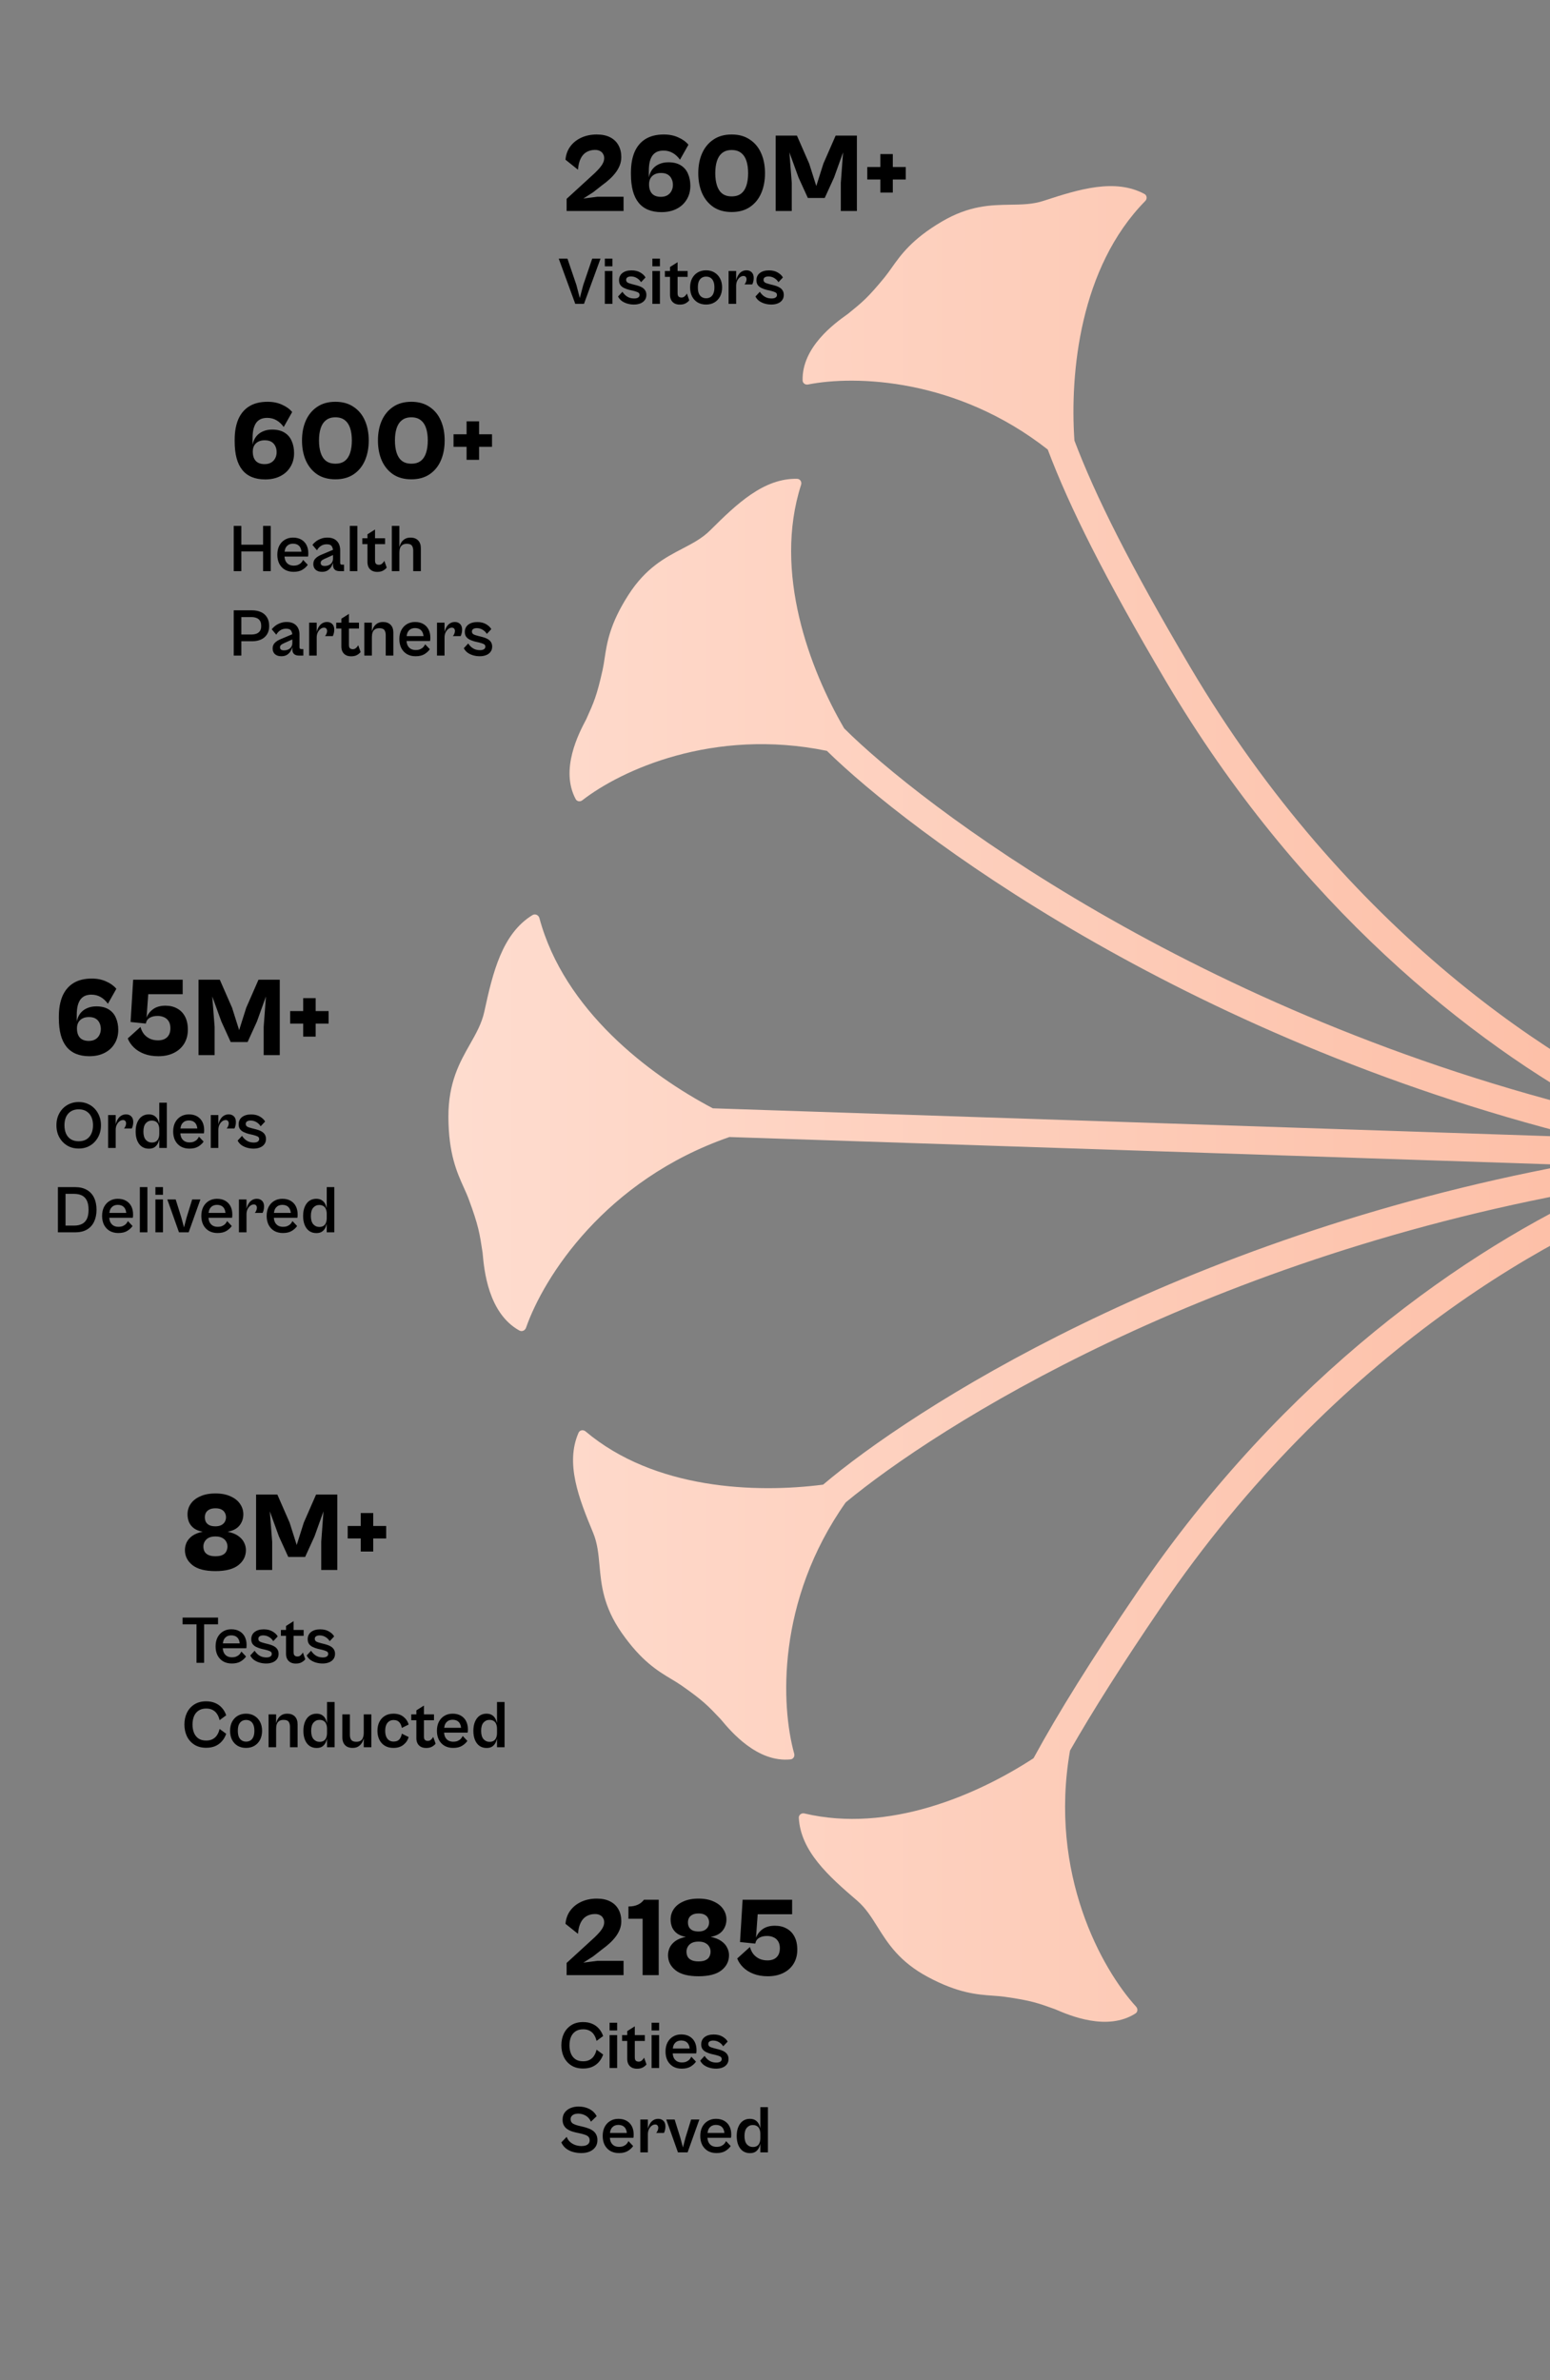 <svg width="551" height="846" viewBox="0 0 551 846" fill="none" xmlns="http://www.w3.org/2000/svg">
<rect x="0" y="0" width="551" height="846" fill="#808080" stroke="none"/>
<g clip-path="url(#clip0_2341_25221)">
<path d="M221.66 702H201.42V697.68L211.38 688.56C212.1 687.867 212.7 687.24 213.18 686.68C213.687 686.093 214.073 685.52 214.34 684.96C214.633 684.4 214.78 683.813 214.78 683.2C214.78 682.64 214.647 682.147 214.38 681.72C214.14 681.267 213.78 680.92 213.3 680.68C212.82 680.413 212.233 680.28 211.54 680.28C210.447 680.28 209.46 680.52 208.58 681C207.7 681.48 206.993 682.24 206.46 683.28C205.927 684.32 205.593 685.667 205.46 687.32L201.02 683.76C201.18 681.947 201.753 680.373 202.74 679.04C203.727 677.707 205.033 676.667 206.66 675.92C208.287 675.173 210.113 674.8 212.14 674.8C214.033 674.8 215.62 675.133 216.9 675.8C218.207 676.467 219.193 677.413 219.86 678.64C220.527 679.84 220.86 681.24 220.86 682.84C220.86 683.88 220.673 684.867 220.3 685.8C219.927 686.733 219.42 687.613 218.78 688.44C218.14 689.267 217.42 690.04 216.62 690.76C215.82 691.48 214.993 692.147 214.14 692.76L210.82 695.36L207.38 697.56L212.38 696.92H221.66V702ZM234.162 702H228.442V681.96H223.402V677.6C224.202 677.6 224.922 677.52 225.562 677.36C226.228 677.2 226.842 676.947 227.402 676.6C227.962 676.253 228.468 675.787 228.922 675.2H234.162V702ZM248.314 702.4C244.661 702.4 241.941 701.693 240.154 700.28C238.368 698.867 237.474 697.08 237.474 694.92C237.474 693.987 237.674 693.08 238.074 692.2C238.501 691.32 239.168 690.547 240.074 689.88C241.008 689.213 242.248 688.72 243.794 688.4C242.568 688.187 241.554 687.8 240.754 687.24C239.954 686.653 239.354 685.933 238.954 685.08C238.581 684.2 238.394 683.253 238.394 682.24C238.394 680.853 238.768 679.613 239.514 678.52C240.261 677.4 241.381 676.507 242.874 675.84C244.368 675.147 246.181 674.8 248.314 674.8C250.448 674.8 252.248 675.147 253.714 675.84C255.208 676.507 256.328 677.4 257.074 678.52C257.848 679.64 258.234 680.867 258.234 682.2C258.234 683.747 257.768 685.093 256.834 686.24C255.901 687.36 254.501 688.08 252.634 688.4C254.208 688.72 255.461 689.213 256.394 689.88C257.354 690.547 258.048 691.32 258.474 692.2C258.928 693.08 259.154 693.987 259.154 694.92C259.154 697.08 258.261 698.867 256.474 700.28C254.688 701.693 251.968 702.4 248.314 702.4ZM248.314 697.12C249.408 697.12 250.261 696.96 250.874 696.64C251.514 696.32 251.954 695.893 252.194 695.36C252.461 694.827 252.594 694.253 252.594 693.64C252.594 693 252.434 692.413 252.114 691.88C251.794 691.32 251.314 690.88 250.674 690.56C250.061 690.24 249.274 690.08 248.314 690.08C247.354 690.08 246.554 690.24 245.914 690.56C245.301 690.88 244.834 691.32 244.514 691.88C244.194 692.413 244.034 693 244.034 693.64C244.034 694.253 244.154 694.827 244.394 695.36C244.661 695.893 245.114 696.32 245.754 696.64C246.394 696.96 247.248 697.12 248.314 697.12ZM248.314 686.48C249.114 686.48 249.794 686.347 250.354 686.08C250.914 685.787 251.341 685.4 251.634 684.92C251.928 684.413 252.074 683.867 252.074 683.28C252.074 682.693 251.941 682.16 251.674 681.68C251.434 681.2 251.034 680.813 250.474 680.52C249.941 680.227 249.221 680.08 248.314 680.08C247.434 680.08 246.714 680.227 246.154 680.52C245.594 680.813 245.181 681.2 244.914 681.68C244.674 682.16 244.554 682.693 244.554 683.28C244.554 683.867 244.674 684.413 244.914 684.92C245.181 685.4 245.594 685.787 246.154 686.08C246.714 686.347 247.434 686.48 248.314 686.48ZM272.945 702.4C271.052 702.4 269.372 702.12 267.905 701.56C266.439 701 265.212 700.24 264.225 699.28C263.239 698.32 262.519 697.253 262.065 696.08L266.585 692C266.879 693.04 267.319 693.92 267.905 694.64C268.519 695.333 269.239 695.867 270.065 696.24C270.892 696.587 271.812 696.76 272.825 696.76C274.212 696.76 275.292 696.387 276.065 695.64C276.839 694.893 277.225 693.827 277.225 692.44C277.225 691.453 277.025 690.64 276.625 690C276.225 689.333 275.679 688.853 274.985 688.56C274.319 688.24 273.545 688.08 272.665 688.08C271.572 688.08 270.652 688.293 269.905 688.72C269.185 689.12 268.732 689.733 268.545 690.56L268.505 690.8L263.065 690.24L263.985 675.2H281.585V680.36H269.345L268.745 688.72C269.172 687.52 269.945 686.507 271.065 685.68C272.185 684.853 273.652 684.44 275.465 684.44C277.065 684.44 278.452 684.773 279.625 685.44C280.825 686.08 281.759 687.04 282.425 688.32C283.092 689.573 283.425 691.12 283.425 692.96C283.425 694.853 282.985 696.52 282.105 697.96C281.225 699.373 279.999 700.467 278.425 701.24C276.852 702.013 275.025 702.4 272.945 702.4Z" fill="black"/>
<path d="M207.284 735.192C205.636 735.192 204.236 734.824 203.084 734.088C201.932 733.352 201.052 732.36 200.444 731.112C199.852 729.864 199.556 728.472 199.556 726.936C199.556 725.384 199.852 723.992 200.444 722.76C201.052 721.512 201.932 720.52 203.084 719.784C204.236 719.048 205.636 718.68 207.284 718.68C208.484 718.68 209.548 718.88 210.476 719.28C211.404 719.664 212.196 720.224 212.852 720.96C213.524 721.696 214.044 722.592 214.412 723.648L212.06 725.376C211.884 724.576 211.596 723.864 211.196 723.24C210.812 722.616 210.292 722.128 209.636 721.776C208.996 721.424 208.22 721.248 207.308 721.248C206.204 721.248 205.292 721.496 204.572 721.992C203.852 722.472 203.316 723.136 202.964 723.984C202.612 724.832 202.436 725.816 202.436 726.936C202.436 728.04 202.612 729.024 202.964 729.888C203.316 730.736 203.852 731.408 204.572 731.904C205.292 732.384 206.204 732.624 207.308 732.624C208.22 732.624 208.996 732.448 209.636 732.096C210.292 731.744 210.812 731.256 211.196 730.632C211.596 730.008 211.884 729.296 212.06 728.496L214.412 730.224C214.044 731.264 213.524 732.16 212.852 732.912C212.196 733.648 211.404 734.216 210.476 734.616C209.548 735 208.484 735.192 207.284 735.192ZM219.385 721.656H216.697V718.92H219.385V721.656ZM219.385 735H216.697V723.312H219.385V735ZM226.453 735.264C225.717 735.264 225.085 735.12 224.557 734.832C224.045 734.544 223.653 734.144 223.381 733.632C223.109 733.104 222.973 732.496 222.973 731.808V721.896L225.661 720.192V731.16C225.661 731.784 225.789 732.208 226.045 732.432C226.317 732.64 226.653 732.744 227.053 732.744C227.501 732.744 227.885 732.592 228.205 732.288C228.541 731.984 228.797 731.664 228.973 731.328L229.813 733.728C229.557 734.096 229.141 734.448 228.565 734.784C228.005 735.104 227.301 735.264 226.453 735.264ZM229.237 725.4H221.149V723.312H229.237V725.4ZM234.315 721.656H231.627V718.92H234.315V721.656ZM234.315 735H231.627V723.312H234.315V735ZM242.342 735.24C241.19 735.24 240.174 734.992 239.294 734.496C238.43 733.984 237.758 733.272 237.278 732.36C236.814 731.432 236.582 730.368 236.582 729.168C236.582 727.936 236.814 726.864 237.278 725.952C237.758 725.04 238.414 724.336 239.246 723.84C240.094 723.328 241.062 723.072 242.15 723.072C243.318 723.072 244.31 723.312 245.126 723.792C245.942 724.272 246.558 724.928 246.974 725.76C247.39 726.592 247.598 727.552 247.598 728.64C247.598 728.864 247.59 729.088 247.574 729.312C247.558 729.52 247.534 729.688 247.502 729.816H238.55V728.088H245.726L245.198 728.712C245.198 727.576 244.934 726.712 244.406 726.12C243.878 725.528 243.126 725.232 242.15 725.232C241.222 725.232 240.486 725.536 239.942 726.144C239.398 726.752 239.126 727.656 239.126 728.856V729.384C239.126 730.168 239.254 730.832 239.51 731.376C239.782 731.92 240.166 732.336 240.662 732.624C241.158 732.896 241.726 733.032 242.366 733.032C243.054 733.032 243.614 732.928 244.046 732.72C244.494 732.512 244.854 732.256 245.126 731.952C245.398 731.632 245.606 731.312 245.75 730.992L247.406 732.744C246.974 733.4 246.342 733.984 245.51 734.496C244.694 734.992 243.638 735.24 242.342 735.24ZM254.568 735.24C253.736 735.24 252.944 735.128 252.192 734.904C251.44 734.68 250.776 734.36 250.2 733.944C249.64 733.512 249.208 732.992 248.904 732.384L250.464 730.704C250.704 731.088 251.016 731.464 251.4 731.832C251.784 732.2 252.248 732.504 252.792 732.744C253.336 732.968 253.96 733.08 254.664 733.08C255.24 733.08 255.696 732.976 256.032 732.768C256.384 732.544 256.56 732.232 256.56 731.832C256.56 731.4 256.36 731.088 255.96 730.896C255.56 730.704 255.032 730.528 254.376 730.368L252.816 730.008C252.208 729.848 251.632 729.64 251.088 729.384C250.544 729.128 250.104 728.784 249.768 728.352C249.432 727.904 249.264 727.328 249.264 726.624C249.264 725.52 249.664 724.656 250.464 724.032C251.28 723.408 252.36 723.096 253.704 723.096C254.952 723.096 256 723.352 256.848 723.864C257.712 724.376 258.32 724.96 258.672 725.616L257.088 727.296C256.688 726.656 256.176 726.16 255.552 725.808C254.944 725.44 254.264 725.256 253.512 725.256C252.984 725.256 252.56 725.36 252.24 725.568C251.936 725.776 251.784 726.072 251.784 726.456C251.784 726.872 251.952 727.192 252.288 727.416C252.64 727.624 253.208 727.824 253.992 728.016L255.408 728.376C256.72 728.712 257.64 729.16 258.168 729.72C258.712 730.264 258.984 730.952 258.984 731.784C258.984 732.552 258.784 733.192 258.384 733.704C258 734.216 257.472 734.6 256.8 734.856C256.144 735.112 255.4 735.24 254.568 735.24ZM206.66 765.24C205.636 765.24 204.66 765.112 203.732 764.856C202.804 764.6 201.972 764.192 201.236 763.632C200.516 763.072 199.948 762.344 199.532 761.448L201.452 759.48C201.74 760.264 202.172 760.896 202.748 761.376C203.324 761.856 203.964 762.208 204.668 762.432C205.388 762.64 206.068 762.744 206.708 762.744C207.252 762.744 207.74 762.68 208.172 762.552C208.604 762.408 208.948 762.192 209.204 761.904C209.476 761.6 209.612 761.2 209.612 760.704C209.612 760.192 209.476 759.784 209.204 759.48C208.932 759.176 208.54 758.936 208.028 758.76C207.532 758.584 206.932 758.416 206.228 758.256L204.692 757.92C204.132 757.792 203.572 757.632 203.012 757.44C202.468 757.232 201.964 756.96 201.5 756.624C201.036 756.272 200.668 755.832 200.396 755.304C200.124 754.776 199.988 754.128 199.988 753.36C199.988 752.352 200.244 751.504 200.756 750.816C201.284 750.112 201.98 749.584 202.844 749.232C203.708 748.88 204.644 748.704 205.652 748.704C207.124 748.704 208.42 749 209.54 749.592C210.676 750.184 211.532 751.032 212.108 752.136L210.068 754.08C209.62 753.088 208.988 752.368 208.172 751.92C207.356 751.456 206.46 751.224 205.484 751.224C204.972 751.224 204.516 751.304 204.116 751.464C203.716 751.624 203.404 751.848 203.18 752.136C202.956 752.424 202.844 752.776 202.844 753.192C202.844 753.88 203.1 754.392 203.612 754.728C204.14 755.048 204.836 755.312 205.7 755.52L207.5 755.952C208.14 756.112 208.748 756.304 209.324 756.528C209.916 756.752 210.436 757.04 210.884 757.392C211.348 757.744 211.708 758.184 211.964 758.712C212.236 759.24 212.372 759.888 212.372 760.656C212.372 761.616 212.124 762.44 211.628 763.128C211.132 763.816 210.452 764.344 209.588 764.712C208.724 765.064 207.748 765.24 206.66 765.24ZM220.006 765.24C218.854 765.24 217.838 764.992 216.958 764.496C216.094 763.984 215.422 763.272 214.942 762.36C214.478 761.432 214.246 760.368 214.246 759.168C214.246 757.936 214.478 756.864 214.942 755.952C215.422 755.04 216.078 754.336 216.91 753.84C217.758 753.328 218.726 753.072 219.814 753.072C220.982 753.072 221.974 753.312 222.79 753.792C223.606 754.272 224.222 754.928 224.638 755.76C225.054 756.592 225.262 757.552 225.262 758.64C225.262 758.864 225.254 759.088 225.238 759.312C225.222 759.52 225.198 759.688 225.166 759.816H216.214V758.088H223.39L222.862 758.712C222.862 757.576 222.598 756.712 222.07 756.12C221.542 755.528 220.79 755.232 219.814 755.232C218.886 755.232 218.15 755.536 217.606 756.144C217.062 756.752 216.79 757.656 216.79 758.856V759.384C216.79 760.168 216.918 760.832 217.174 761.376C217.446 761.92 217.83 762.336 218.326 762.624C218.822 762.896 219.39 763.032 220.03 763.032C220.718 763.032 221.278 762.928 221.71 762.72C222.158 762.512 222.518 762.256 222.79 761.952C223.062 761.632 223.27 761.312 223.414 760.992L225.07 762.744C224.638 763.4 224.006 763.984 223.174 764.496C222.358 764.992 221.302 765.24 220.006 765.24ZM230.307 765H227.619V753.312H230.307V765ZM230.307 758.568L230.163 757.488C230.227 756.944 230.347 756.408 230.523 755.88C230.715 755.352 230.963 754.88 231.267 754.464C231.587 754.032 231.971 753.696 232.419 753.456C232.883 753.2 233.411 753.072 234.003 753.072C234.739 753.072 235.347 753.304 235.827 753.768C236.307 754.232 236.547 754.904 236.547 755.784C236.547 756.328 236.483 756.808 236.355 757.224C236.243 757.624 236.131 757.912 236.019 758.088H233.259C233.451 757.896 233.619 757.632 233.763 757.296C233.923 756.944 234.003 756.6 234.003 756.264C234.003 755.944 233.915 755.672 233.739 755.448C233.579 755.208 233.299 755.088 232.899 755.088C232.451 755.088 232.027 755.248 231.627 755.568C231.243 755.872 230.923 756.288 230.667 756.816C230.427 757.344 230.307 757.928 230.307 758.568ZM244.431 765H240.999L236.847 753.312H239.823L241.815 759.672L242.775 763.248L243.711 759.672L245.679 753.312H248.607L244.431 765ZM254.694 765.24C253.542 765.24 252.526 764.992 251.646 764.496C250.782 763.984 250.11 763.272 249.63 762.36C249.166 761.432 248.934 760.368 248.934 759.168C248.934 757.936 249.166 756.864 249.63 755.952C250.11 755.04 250.766 754.336 251.598 753.84C252.446 753.328 253.414 753.072 254.502 753.072C255.67 753.072 256.662 753.312 257.478 753.792C258.294 754.272 258.91 754.928 259.326 755.76C259.742 756.592 259.95 757.552 259.95 758.64C259.95 758.864 259.942 759.088 259.926 759.312C259.91 759.52 259.886 759.688 259.854 759.816H250.902V758.088H258.078L257.55 758.712C257.55 757.576 257.286 756.712 256.758 756.12C256.23 755.528 255.478 755.232 254.502 755.232C253.574 755.232 252.838 755.536 252.294 756.144C251.75 756.752 251.478 757.656 251.478 758.856V759.384C251.478 760.168 251.606 760.832 251.862 761.376C252.134 761.92 252.518 762.336 253.014 762.624C253.51 762.896 254.078 763.032 254.718 763.032C255.406 763.032 255.966 762.928 256.398 762.72C256.846 762.512 257.206 762.256 257.478 761.952C257.75 761.632 257.958 761.312 258.102 760.992L259.758 762.744C259.326 763.4 258.694 763.984 257.862 764.496C257.046 764.992 255.99 765.24 254.694 765.24ZM266.597 765.264C265.637 765.264 264.805 765.024 264.101 764.544C263.397 764.048 262.853 763.344 262.469 762.432C262.085 761.52 261.893 760.432 261.893 759.168C261.893 757.904 262.085 756.824 262.469 755.928C262.853 755.016 263.389 754.312 264.077 753.816C264.781 753.32 265.605 753.072 266.549 753.072C267.445 753.072 268.165 753.28 268.709 753.696C269.253 754.096 269.653 754.624 269.909 755.28C270.181 755.936 270.357 756.624 270.437 757.344L270.293 758.448C270.293 757.808 270.197 757.256 270.005 756.792C269.829 756.312 269.541 755.944 269.141 755.688C268.741 755.416 268.229 755.28 267.605 755.28C266.757 755.28 266.053 755.6 265.493 756.24C264.933 756.88 264.653 757.856 264.653 759.168C264.653 760.48 264.933 761.464 265.493 762.12C266.069 762.76 266.781 763.08 267.629 763.08C268.253 763.08 268.757 762.952 269.141 762.696C269.541 762.424 269.829 762.056 270.005 761.592C270.197 761.112 270.293 760.552 270.293 759.912L270.437 760.992C270.357 761.712 270.189 762.4 269.933 763.056C269.677 763.696 269.285 764.224 268.757 764.64C268.229 765.056 267.509 765.264 266.597 765.264ZM272.981 765H270.293V748.92H272.981V765Z" fill="black"/>
<path d="M76.58 558.4C72.927 558.4 70.207 557.693 68.42 556.28C66.633 554.867 65.74 553.08 65.74 550.92C65.74 549.987 65.94 549.08 66.34 548.2C66.767 547.32 67.433 546.547 68.34 545.88C69.273 545.213 70.513 544.72 72.06 544.4C70.833 544.187 69.82 543.8 69.02 543.24C68.22 542.653 67.62 541.933 67.22 541.08C66.847 540.2 66.66 539.253 66.66 538.24C66.66 536.853 67.033 535.613 67.78 534.52C68.527 533.4 69.647 532.507 71.14 531.84C72.633 531.147 74.447 530.8 76.58 530.8C78.713 530.8 80.513 531.147 81.98 531.84C83.473 532.507 84.593 533.4 85.34 534.52C86.113 535.64 86.5 536.867 86.5 538.2C86.5 539.747 86.033 541.093 85.1 542.24C84.167 543.36 82.767 544.08 80.9 544.4C82.473 544.72 83.727 545.213 84.66 545.88C85.62 546.547 86.313 547.32 86.74 548.2C87.193 549.08 87.42 549.987 87.42 550.92C87.42 553.08 86.527 554.867 84.74 556.28C82.953 557.693 80.233 558.4 76.58 558.4ZM76.58 553.12C77.673 553.12 78.527 552.96 79.14 552.64C79.78 552.32 80.22 551.893 80.46 551.36C80.727 550.827 80.86 550.253 80.86 549.64C80.86 549 80.7 548.413 80.38 547.88C80.06 547.32 79.58 546.88 78.94 546.56C78.327 546.24 77.54 546.08 76.58 546.08C75.62 546.08 74.82 546.24 74.18 546.56C73.567 546.88 73.1 547.32 72.78 547.88C72.46 548.413 72.3 549 72.3 549.64C72.3 550.253 72.42 550.827 72.66 551.36C72.927 551.893 73.38 552.32 74.02 552.64C74.66 552.96 75.513 553.12 76.58 553.12ZM76.58 542.48C77.38 542.48 78.06 542.347 78.62 542.08C79.18 541.787 79.607 541.4 79.9 540.92C80.193 540.413 80.34 539.867 80.34 539.28C80.34 538.693 80.207 538.16 79.94 537.68C79.7 537.2 79.3 536.813 78.74 536.52C78.207 536.227 77.487 536.08 76.58 536.08C75.7 536.08 74.98 536.227 74.42 536.52C73.86 536.813 73.447 537.2 73.18 537.68C72.94 538.16 72.82 538.693 72.82 539.28C72.82 539.867 72.94 540.413 73.18 540.92C73.447 541.4 73.86 541.787 74.42 542.08C74.98 542.347 75.7 542.48 76.58 542.48ZM96.755 558H91.035V531.2H98.595L102.955 541.16L105.475 549.12L107.995 541.16L112.355 531.2H119.915V558H114.195V547.96L114.995 537.16L111.795 546.08L108.475 553.36H102.475L99.155 546.08L95.915 537.16L96.755 547.96V558ZM132.678 551.44H128.238V537.76H132.678V551.44ZM137.278 546.8H123.598V542.36H137.278V546.8Z" fill="black"/>
<path d="M72.564 591H69.852V574.92H72.564V591ZM77.508 577.32H64.908V574.92H77.508V577.32ZM82.397 591.24C81.245 591.24 80.229 590.992 79.349 590.496C78.485 589.984 77.813 589.272 77.333 588.36C76.869 587.432 76.637 586.368 76.637 585.168C76.637 583.936 76.869 582.864 77.333 581.952C77.813 581.04 78.469 580.336 79.301 579.84C80.149 579.328 81.117 579.072 82.205 579.072C83.373 579.072 84.365 579.312 85.181 579.792C85.997 580.272 86.613 580.928 87.029 581.76C87.445 582.592 87.653 583.552 87.653 584.64C87.653 584.864 87.645 585.088 87.629 585.312C87.613 585.52 87.589 585.688 87.557 585.816H78.605V584.088H85.781L85.253 584.712C85.253 583.576 84.989 582.712 84.461 582.12C83.933 581.528 83.181 581.232 82.205 581.232C81.277 581.232 80.541 581.536 79.997 582.144C79.453 582.752 79.181 583.656 79.181 584.856V585.384C79.181 586.168 79.309 586.832 79.565 587.376C79.837 587.92 80.221 588.336 80.717 588.624C81.213 588.896 81.781 589.032 82.421 589.032C83.109 589.032 83.669 588.928 84.101 588.72C84.549 588.512 84.909 588.256 85.181 587.952C85.453 587.632 85.661 587.312 85.805 586.992L87.461 588.744C87.029 589.4 86.397 589.984 85.565 590.496C84.749 590.992 83.693 591.24 82.397 591.24ZM94.623 591.24C93.791 591.24 92.999 591.128 92.247 590.904C91.495 590.68 90.831 590.36 90.255 589.944C89.695 589.512 89.263 588.992 88.959 588.384L90.519 586.704C90.759 587.088 91.071 587.464 91.455 587.832C91.839 588.2 92.303 588.504 92.847 588.744C93.391 588.968 94.015 589.08 94.719 589.08C95.295 589.08 95.751 588.976 96.087 588.768C96.439 588.544 96.615 588.232 96.615 587.832C96.615 587.4 96.415 587.088 96.015 586.896C95.615 586.704 95.087 586.528 94.431 586.368L92.871 586.008C92.263 585.848 91.687 585.64 91.143 585.384C90.599 585.128 90.159 584.784 89.823 584.352C89.487 583.904 89.319 583.328 89.319 582.624C89.319 581.52 89.719 580.656 90.519 580.032C91.335 579.408 92.415 579.096 93.759 579.096C95.007 579.096 96.055 579.352 96.903 579.864C97.767 580.376 98.375 580.96 98.727 581.616L97.143 583.296C96.743 582.656 96.231 582.16 95.607 581.808C94.999 581.44 94.319 581.256 93.567 581.256C93.039 581.256 92.615 581.36 92.295 581.568C91.991 581.776 91.839 582.072 91.839 582.456C91.839 582.872 92.007 583.192 92.343 583.416C92.695 583.624 93.263 583.824 94.047 584.016L95.463 584.376C96.775 584.712 97.695 585.16 98.223 585.72C98.767 586.264 99.039 586.952 99.039 587.784C99.039 588.552 98.839 589.192 98.439 589.704C98.055 590.216 97.527 590.6 96.855 590.856C96.199 591.112 95.455 591.24 94.623 591.24ZM105.156 591.264C104.42 591.264 103.788 591.12 103.26 590.832C102.748 590.544 102.356 590.144 102.084 589.632C101.812 589.104 101.676 588.496 101.676 587.808V577.896L104.364 576.192V587.16C104.364 587.784 104.492 588.208 104.748 588.432C105.02 588.64 105.356 588.744 105.756 588.744C106.204 588.744 106.588 588.592 106.908 588.288C107.244 587.984 107.5 587.664 107.676 587.328L108.516 589.728C108.26 590.096 107.844 590.448 107.268 590.784C106.708 591.104 106.004 591.264 105.156 591.264ZM107.94 581.4H99.852V579.312H107.94V581.4ZM114.685 591.24C113.853 591.24 113.061 591.128 112.309 590.904C111.557 590.68 110.893 590.36 110.317 589.944C109.757 589.512 109.325 588.992 109.021 588.384L110.581 586.704C110.821 587.088 111.133 587.464 111.517 587.832C111.901 588.2 112.365 588.504 112.909 588.744C113.453 588.968 114.077 589.08 114.781 589.08C115.357 589.08 115.813 588.976 116.149 588.768C116.501 588.544 116.677 588.232 116.677 587.832C116.677 587.4 116.477 587.088 116.077 586.896C115.677 586.704 115.149 586.528 114.493 586.368L112.933 586.008C112.325 585.848 111.749 585.64 111.205 585.384C110.661 585.128 110.221 584.784 109.885 584.352C109.549 583.904 109.381 583.328 109.381 582.624C109.381 581.52 109.781 580.656 110.581 580.032C111.397 579.408 112.477 579.096 113.821 579.096C115.069 579.096 116.117 579.352 116.965 579.864C117.829 580.376 118.437 580.96 118.789 581.616L117.205 583.296C116.805 582.656 116.293 582.16 115.669 581.808C115.061 581.44 114.381 581.256 113.629 581.256C113.101 581.256 112.677 581.36 112.357 581.568C112.053 581.776 111.901 582.072 111.901 582.456C111.901 582.872 112.069 583.192 112.405 583.416C112.757 583.624 113.325 583.824 114.109 584.016L115.525 584.376C116.837 584.712 117.757 585.16 118.285 585.72C118.829 586.264 119.101 586.952 119.101 587.784C119.101 588.552 118.901 589.192 118.501 589.704C118.117 590.216 117.589 590.6 116.917 590.856C116.261 591.112 115.517 591.24 114.685 591.24ZM73.284 621.192C71.636 621.192 70.236 620.824 69.084 620.088C67.932 619.352 67.052 618.36 66.444 617.112C65.852 615.864 65.556 614.472 65.556 612.936C65.556 611.384 65.852 609.992 66.444 608.76C67.052 607.512 67.932 606.52 69.084 605.784C70.236 605.048 71.636 604.68 73.284 604.68C74.484 604.68 75.548 604.88 76.476 605.28C77.404 605.664 78.196 606.224 78.852 606.96C79.524 607.696 80.044 608.592 80.412 609.648L78.06 611.376C77.884 610.576 77.596 609.864 77.196 609.24C76.812 608.616 76.292 608.128 75.636 607.776C74.996 607.424 74.22 607.248 73.308 607.248C72.204 607.248 71.292 607.496 70.572 607.992C69.852 608.472 69.316 609.136 68.964 609.984C68.612 610.832 68.436 611.816 68.436 612.936C68.436 614.04 68.612 615.024 68.964 615.888C69.316 616.736 69.852 617.408 70.572 617.904C71.292 618.384 72.204 618.624 73.308 618.624C74.22 618.624 74.996 618.448 75.636 618.096C76.292 617.744 76.812 617.256 77.196 616.632C77.596 616.008 77.884 615.296 78.06 614.496L80.412 616.224C80.044 617.264 79.524 618.16 78.852 618.912C78.196 619.648 77.404 620.216 76.476 620.616C75.548 621 74.484 621.192 73.284 621.192ZM87.453 621.24C86.333 621.24 85.341 620.992 84.477 620.496C83.629 619.984 82.965 619.272 82.485 618.36C82.021 617.432 81.789 616.368 81.789 615.168C81.789 613.936 82.021 612.872 82.485 611.976C82.965 611.064 83.629 610.352 84.477 609.84C85.341 609.328 86.333 609.072 87.453 609.072C88.589 609.072 89.581 609.328 90.429 609.84C91.293 610.352 91.965 611.064 92.445 611.976C92.925 612.872 93.165 613.936 93.165 615.168C93.165 616.368 92.925 617.432 92.445 618.36C91.965 619.272 91.293 619.984 90.429 620.496C89.581 620.992 88.589 621.24 87.453 621.24ZM87.477 619.008C88.069 619.008 88.581 618.872 89.013 618.6C89.461 618.328 89.805 617.912 90.045 617.352C90.301 616.776 90.429 616.048 90.429 615.168C90.429 614.256 90.301 613.52 90.045 612.96C89.805 612.4 89.461 611.984 89.013 611.712C88.581 611.44 88.069 611.304 87.477 611.304C86.917 611.304 86.413 611.44 85.965 611.712C85.517 611.984 85.165 612.4 84.909 612.96C84.669 613.52 84.549 614.256 84.549 615.168C84.549 616.048 84.669 616.776 84.909 617.352C85.165 617.912 85.517 618.328 85.965 618.6C86.413 618.872 86.917 619.008 87.477 619.008ZM105.791 621H103.079V613.704C103.079 612.984 102.927 612.4 102.623 611.952C102.319 611.504 101.711 611.28 100.799 611.28C100.143 611.28 99.623 611.416 99.239 611.688C98.855 611.944 98.575 612.312 98.399 612.792C98.239 613.256 98.159 613.808 98.159 614.448L98.015 613.344C98.095 612.624 98.287 611.936 98.591 611.28C98.895 610.624 99.335 610.096 99.911 609.696C100.487 609.28 101.223 609.072 102.119 609.072C103.255 609.072 104.151 609.4 104.807 610.056C105.463 610.712 105.791 611.648 105.791 612.864V621ZM98.159 621H95.471V609.312H98.159V621ZM112.558 621.264C111.598 621.264 110.766 621.024 110.062 620.544C109.358 620.048 108.814 619.344 108.43 618.432C108.046 617.52 107.854 616.432 107.854 615.168C107.854 613.904 108.046 612.824 108.43 611.928C108.814 611.016 109.35 610.312 110.038 609.816C110.742 609.32 111.566 609.072 112.51 609.072C113.406 609.072 114.126 609.28 114.67 609.696C115.214 610.096 115.614 610.624 115.87 611.28C116.142 611.936 116.318 612.624 116.398 613.344L116.254 614.448C116.254 613.808 116.158 613.256 115.966 612.792C115.79 612.312 115.502 611.944 115.102 611.688C114.702 611.416 114.19 611.28 113.566 611.28C112.718 611.28 112.014 611.6 111.454 612.24C110.894 612.88 110.614 613.856 110.614 615.168C110.614 616.48 110.894 617.464 111.454 618.12C112.03 618.76 112.742 619.08 113.59 619.08C114.214 619.08 114.718 618.952 115.102 618.696C115.502 618.424 115.79 618.056 115.966 617.592C116.158 617.112 116.254 616.552 116.254 615.912L116.398 616.992C116.318 617.712 116.15 618.4 115.894 619.056C115.638 619.696 115.246 620.224 114.718 620.64C114.19 621.056 113.47 621.264 112.558 621.264ZM118.942 621H116.254V604.92H118.942V621ZM125.344 621.24C124.592 621.24 123.936 621.096 123.376 620.808C122.832 620.504 122.416 620.072 122.128 619.512C121.84 618.936 121.696 618.248 121.696 617.448V609.312H124.384V616.632C124.384 617.352 124.544 617.936 124.864 618.384C125.184 618.832 125.784 619.056 126.664 619.056C127.32 619.056 127.84 618.928 128.224 618.672C128.608 618.4 128.88 618.024 129.04 617.544C129.216 617.064 129.304 616.504 129.304 615.864L129.448 616.968C129.368 617.688 129.176 618.376 128.872 619.032C128.568 619.672 128.128 620.2 127.552 620.616C126.976 621.032 126.24 621.24 125.344 621.24ZM132.016 621H129.304V609.312H132.016V621ZM139.863 621.24C138.695 621.24 137.687 620.992 136.839 620.496C135.991 619.984 135.335 619.272 134.871 618.36C134.407 617.432 134.175 616.368 134.175 615.168C134.175 613.936 134.407 612.872 134.871 611.976C135.335 611.064 135.991 610.352 136.839 609.84C137.687 609.328 138.695 609.072 139.863 609.072C141.319 609.072 142.503 609.44 143.415 610.176C144.343 610.912 144.959 611.832 145.263 612.936L142.839 614.136C142.711 613.304 142.415 612.632 141.951 612.12C141.503 611.592 140.823 611.328 139.911 611.328C139.303 611.328 138.775 611.48 138.327 611.784C137.879 612.072 137.535 612.504 137.295 613.08C137.055 613.64 136.935 614.336 136.935 615.168C136.935 615.984 137.055 616.68 137.295 617.256C137.535 617.816 137.879 618.248 138.327 618.552C138.775 618.84 139.303 618.984 139.911 618.984C140.823 618.984 141.503 618.728 141.951 618.216C142.415 617.688 142.711 617.008 142.839 616.176L145.263 617.376C144.959 618.48 144.343 619.4 143.415 620.136C142.503 620.872 141.319 621.24 139.863 621.24ZM151.492 621.264C150.756 621.264 150.124 621.12 149.596 620.832C149.084 620.544 148.692 620.144 148.42 619.632C148.148 619.104 148.012 618.496 148.012 617.808V607.896L150.7 606.192V617.16C150.7 617.784 150.828 618.208 151.084 618.432C151.356 618.64 151.692 618.744 152.092 618.744C152.54 618.744 152.924 618.592 153.244 618.288C153.58 617.984 153.836 617.664 154.012 617.328L154.852 619.728C154.596 620.096 154.18 620.448 153.604 620.784C153.044 621.104 152.34 621.264 151.492 621.264ZM154.276 611.4H146.188V609.312H154.276V611.4ZM161.077 621.24C159.925 621.24 158.909 620.992 158.029 620.496C157.165 619.984 156.493 619.272 156.013 618.36C155.549 617.432 155.317 616.368 155.317 615.168C155.317 613.936 155.549 612.864 156.013 611.952C156.493 611.04 157.149 610.336 157.981 609.84C158.829 609.328 159.797 609.072 160.885 609.072C162.053 609.072 163.045 609.312 163.861 609.792C164.677 610.272 165.293 610.928 165.709 611.76C166.125 612.592 166.333 613.552 166.333 614.64C166.333 614.864 166.325 615.088 166.309 615.312C166.293 615.52 166.269 615.688 166.237 615.816H157.285V614.088H164.461L163.933 614.712C163.933 613.576 163.669 612.712 163.141 612.12C162.613 611.528 161.861 611.232 160.885 611.232C159.957 611.232 159.221 611.536 158.677 612.144C158.133 612.752 157.861 613.656 157.861 614.856V615.384C157.861 616.168 157.989 616.832 158.245 617.376C158.517 617.92 158.901 618.336 159.397 618.624C159.893 618.896 160.461 619.032 161.101 619.032C161.789 619.032 162.349 618.928 162.781 618.72C163.229 618.512 163.589 618.256 163.861 617.952C164.133 617.632 164.341 617.312 164.485 616.992L166.141 618.744C165.709 619.4 165.077 619.984 164.245 620.496C163.429 620.992 162.373 621.24 161.077 621.24ZM172.98 621.264C172.02 621.264 171.188 621.024 170.484 620.544C169.78 620.048 169.236 619.344 168.852 618.432C168.468 617.52 168.276 616.432 168.276 615.168C168.276 613.904 168.468 612.824 168.852 611.928C169.236 611.016 169.772 610.312 170.46 609.816C171.164 609.32 171.988 609.072 172.932 609.072C173.828 609.072 174.548 609.28 175.092 609.696C175.636 610.096 176.036 610.624 176.292 611.28C176.564 611.936 176.74 612.624 176.82 613.344L176.676 614.448C176.676 613.808 176.58 613.256 176.388 612.792C176.212 612.312 175.924 611.944 175.524 611.688C175.124 611.416 174.612 611.28 173.988 611.28C173.14 611.28 172.436 611.6 171.876 612.24C171.316 612.88 171.036 613.856 171.036 615.168C171.036 616.48 171.316 617.464 171.876 618.12C172.452 618.76 173.164 619.08 174.012 619.08C174.636 619.08 175.14 618.952 175.524 618.696C175.924 618.424 176.212 618.056 176.388 617.592C176.58 617.112 176.676 616.552 176.676 615.912L176.82 616.992C176.74 617.712 176.572 618.4 176.316 619.056C176.06 619.696 175.668 620.224 175.14 620.64C174.612 621.056 173.892 621.264 172.98 621.264ZM179.364 621H176.676V604.92H179.364V621Z" fill="black"/>
<path d="M31.76 375.4C29.973 375.4 28.4 375.12 27.04 374.56C25.68 374 24.547 373.16 23.64 372.04C22.733 370.92 22.053 369.52 21.6 367.84C21.147 366.133 20.92 364.147 20.92 361.88V361.32C20.92 358.493 21.347 356.067 22.2 354.04C23.08 352.013 24.387 350.467 26.12 349.4C27.853 348.333 30.027 347.8 32.64 347.8C34.56 347.8 36.267 348.147 37.76 348.84C39.28 349.507 40.48 350.373 41.36 351.44L38.36 356.76C37.587 355.693 36.72 354.893 35.76 354.36C34.8 353.8 33.707 353.52 32.48 353.52C31.707 353.52 31 353.64 30.36 353.88C29.747 354.12 29.2 354.52 28.72 355.08C28.267 355.64 27.907 356.4 27.64 357.36C27.4 358.293 27.28 359.467 27.28 360.88V363.04C27.52 361.92 27.933 360.973 28.52 360.2C29.133 359.4 29.92 358.787 30.88 358.36C31.867 357.907 32.987 357.68 34.24 357.68C36.027 357.68 37.493 358.04 38.64 358.76C39.813 359.48 40.667 360.48 41.2 361.76C41.76 363.013 42.04 364.44 42.04 366.04C42.04 367.907 41.6 369.547 40.72 370.96C39.867 372.373 38.667 373.467 37.12 374.24C35.6 375.013 33.813 375.4 31.76 375.4ZM31.56 369.96C32.493 369.96 33.267 369.773 33.88 369.4C34.52 369.027 35 368.52 35.32 367.88C35.667 367.24 35.84 366.52 35.84 365.72C35.84 364.893 35.68 364.173 35.36 363.56C35.067 362.92 34.613 362.413 34 362.04C33.387 361.667 32.587 361.48 31.6 361.48C30.693 361.48 29.92 361.653 29.28 362C28.667 362.32 28.187 362.787 27.84 363.4C27.52 363.987 27.36 364.693 27.36 365.52C27.36 366.96 27.72 368.067 28.44 368.84C29.16 369.587 30.2 369.96 31.56 369.96ZM56.297 375.4C54.404 375.4 52.724 375.12 51.257 374.56C49.79 374 48.563 373.24 47.577 372.28C46.59 371.32 45.87 370.253 45.417 369.08L49.937 365C50.23 366.04 50.67 366.92 51.257 367.64C51.87 368.333 52.59 368.867 53.417 369.24C54.243 369.587 55.163 369.76 56.177 369.76C57.563 369.76 58.644 369.387 59.417 368.64C60.19 367.893 60.577 366.827 60.577 365.44C60.577 364.453 60.377 363.64 59.977 363C59.577 362.333 59.03 361.853 58.337 361.56C57.67 361.24 56.897 361.08 56.017 361.08C54.923 361.08 54.004 361.293 53.257 361.72C52.537 362.12 52.084 362.733 51.897 363.56L51.857 363.8L46.417 363.24L47.337 348.2H64.937V353.36H52.697L52.097 361.72C52.523 360.52 53.297 359.507 54.417 358.68C55.537 357.853 57.004 357.44 58.817 357.44C60.417 357.44 61.803 357.773 62.977 358.44C64.177 359.08 65.11 360.04 65.777 361.32C66.444 362.573 66.777 364.12 66.777 365.96C66.777 367.853 66.337 369.52 65.457 370.96C64.577 372.373 63.35 373.467 61.777 374.24C60.203 375.013 58.377 375.4 56.297 375.4ZM76.294 375H70.574V348.2H78.134L82.494 358.16L85.014 366.12L87.534 358.16L91.894 348.2H99.454V375H93.734V364.96L94.534 354.16L91.334 363.08L88.014 370.36H82.014L78.694 363.08L75.454 354.16L76.294 364.96V375ZM112.217 368.44H107.777V354.76H112.217V368.44ZM116.817 363.8H103.137V359.36H116.817V363.8Z" fill="black"/>
<path d="M27.976 408.216C26.792 408.216 25.712 408.008 24.736 407.592C23.776 407.16 22.944 406.568 22.24 405.816C21.536 405.064 20.992 404.192 20.608 403.2C20.24 402.192 20.056 401.104 20.056 399.936C20.056 398.784 20.24 397.712 20.608 396.72C20.992 395.712 21.536 394.832 22.24 394.08C22.944 393.328 23.776 392.744 24.736 392.328C25.712 391.896 26.792 391.68 27.976 391.68C29.16 391.68 30.232 391.896 31.192 392.328C32.168 392.744 33 393.328 33.688 394.08C34.392 394.832 34.936 395.712 35.32 396.72C35.704 397.712 35.896 398.784 35.896 399.936C35.896 401.104 35.704 402.192 35.32 403.2C34.936 404.192 34.392 405.064 33.688 405.816C33 406.568 32.168 407.16 31.192 407.592C30.232 408.008 29.16 408.216 27.976 408.216ZM27.976 405.624C29.096 405.624 30.032 405.384 30.784 404.904C31.536 404.424 32.104 403.752 32.488 402.888C32.872 402.024 33.064 401.04 33.064 399.936C33.064 398.832 32.872 397.856 32.488 397.008C32.104 396.16 31.536 395.496 30.784 395.016C30.032 394.52 29.096 394.272 27.976 394.272C26.872 394.272 25.936 394.52 25.168 395.016C24.416 395.496 23.848 396.16 23.464 397.008C23.096 397.856 22.912 398.832 22.912 399.936C22.912 401.04 23.096 402.024 23.464 402.888C23.848 403.752 24.416 404.424 25.168 404.904C25.936 405.384 26.872 405.624 27.976 405.624ZM41.127 408H38.439V396.312H41.127V408ZM41.127 401.568L40.983 400.488C41.047 399.944 41.167 399.408 41.343 398.88C41.535 398.352 41.783 397.88 42.087 397.464C42.407 397.032 42.791 396.696 43.239 396.456C43.703 396.2 44.231 396.072 44.823 396.072C45.559 396.072 46.167 396.304 46.647 396.768C47.127 397.232 47.367 397.904 47.367 398.784C47.367 399.328 47.303 399.808 47.175 400.224C47.063 400.624 46.951 400.912 46.839 401.088H44.079C44.271 400.896 44.439 400.632 44.583 400.296C44.743 399.944 44.823 399.6 44.823 399.264C44.823 398.944 44.735 398.672 44.559 398.448C44.399 398.208 44.119 398.088 43.719 398.088C43.271 398.088 42.847 398.248 42.447 398.568C42.063 398.872 41.743 399.288 41.487 399.816C41.247 400.344 41.127 400.928 41.127 401.568ZM52.925 408.264C51.965 408.264 51.133 408.024 50.429 407.544C49.725 407.048 49.181 406.344 48.797 405.432C48.413 404.52 48.221 403.432 48.221 402.168C48.221 400.904 48.413 399.824 48.797 398.928C49.181 398.016 49.717 397.312 50.405 396.816C51.109 396.32 51.933 396.072 52.877 396.072C53.773 396.072 54.493 396.28 55.037 396.696C55.581 397.096 55.981 397.624 56.237 398.28C56.509 398.936 56.685 399.624 56.765 400.344L56.621 401.448C56.621 400.808 56.525 400.256 56.333 399.792C56.157 399.312 55.869 398.944 55.469 398.688C55.069 398.416 54.557 398.28 53.933 398.28C53.085 398.28 52.381 398.6 51.821 399.24C51.261 399.88 50.981 400.856 50.981 402.168C50.981 403.48 51.261 404.464 51.821 405.12C52.397 405.76 53.109 406.08 53.957 406.08C54.581 406.08 55.085 405.952 55.469 405.696C55.869 405.424 56.157 405.056 56.333 404.592C56.525 404.112 56.621 403.552 56.621 402.912L56.765 403.992C56.685 404.712 56.517 405.4 56.261 406.056C56.005 406.696 55.613 407.224 55.085 407.64C54.557 408.056 53.837 408.264 52.925 408.264ZM59.309 408H56.621V391.92H59.309V408ZM67.319 408.24C66.167 408.24 65.151 407.992 64.271 407.496C63.407 406.984 62.735 406.272 62.255 405.36C61.791 404.432 61.559 403.368 61.559 402.168C61.559 400.936 61.791 399.864 62.255 398.952C62.735 398.04 63.391 397.336 64.223 396.84C65.071 396.328 66.039 396.072 67.127 396.072C68.295 396.072 69.287 396.312 70.103 396.792C70.919 397.272 71.535 397.928 71.951 398.76C72.367 399.592 72.575 400.552 72.575 401.64C72.575 401.864 72.567 402.088 72.551 402.312C72.535 402.52 72.511 402.688 72.479 402.816H63.527V401.088H70.703L70.175 401.712C70.175 400.576 69.911 399.712 69.383 399.12C68.855 398.528 68.103 398.232 67.127 398.232C66.199 398.232 65.463 398.536 64.919 399.144C64.375 399.752 64.103 400.656 64.103 401.856V402.384C64.103 403.168 64.231 403.832 64.487 404.376C64.759 404.92 65.143 405.336 65.639 405.624C66.135 405.896 66.703 406.032 67.343 406.032C68.031 406.032 68.591 405.928 69.023 405.72C69.471 405.512 69.831 405.256 70.103 404.952C70.375 404.632 70.583 404.312 70.727 403.992L72.383 405.744C71.951 406.4 71.319 406.984 70.487 407.496C69.671 407.992 68.615 408.24 67.319 408.24ZM77.62 408H74.932V396.312H77.62V408ZM77.62 401.568L77.476 400.488C77.54 399.944 77.66 399.408 77.836 398.88C78.028 398.352 78.276 397.88 78.58 397.464C78.9 397.032 79.284 396.696 79.732 396.456C80.196 396.2 80.724 396.072 81.316 396.072C82.052 396.072 82.66 396.304 83.14 396.768C83.62 397.232 83.86 397.904 83.86 398.784C83.86 399.328 83.796 399.808 83.668 400.224C83.556 400.624 83.444 400.912 83.332 401.088H80.572C80.764 400.896 80.932 400.632 81.076 400.296C81.236 399.944 81.316 399.6 81.316 399.264C81.316 398.944 81.228 398.672 81.052 398.448C80.892 398.208 80.612 398.088 80.212 398.088C79.764 398.088 79.34 398.248 78.94 398.568C78.556 398.872 78.236 399.288 77.98 399.816C77.74 400.344 77.62 400.928 77.62 401.568ZM90.138 408.24C89.306 408.24 88.514 408.128 87.762 407.904C87.01 407.68 86.346 407.36 85.77 406.944C85.21 406.512 84.778 405.992 84.474 405.384L86.034 403.704C86.274 404.088 86.586 404.464 86.97 404.832C87.354 405.2 87.818 405.504 88.362 405.744C88.906 405.968 89.53 406.08 90.234 406.08C90.81 406.08 91.266 405.976 91.602 405.768C91.954 405.544 92.13 405.232 92.13 404.832C92.13 404.4 91.93 404.088 91.53 403.896C91.13 403.704 90.602 403.528 89.946 403.368L88.386 403.008C87.778 402.848 87.202 402.64 86.658 402.384C86.114 402.128 85.674 401.784 85.338 401.352C85.002 400.904 84.834 400.328 84.834 399.624C84.834 398.52 85.234 397.656 86.034 397.032C86.85 396.408 87.93 396.096 89.274 396.096C90.522 396.096 91.57 396.352 92.418 396.864C93.282 397.376 93.89 397.96 94.242 398.616L92.658 400.296C92.258 399.656 91.746 399.16 91.122 398.808C90.514 398.44 89.834 398.256 89.082 398.256C88.554 398.256 88.13 398.36 87.81 398.568C87.506 398.776 87.354 399.072 87.354 399.456C87.354 399.872 87.522 400.192 87.858 400.416C88.21 400.624 88.778 400.824 89.562 401.016L90.978 401.376C92.29 401.712 93.21 402.16 93.738 402.72C94.282 403.264 94.554 403.952 94.554 404.784C94.554 405.552 94.354 406.192 93.954 406.704C93.57 407.216 93.042 407.6 92.37 407.856C91.714 408.112 90.97 408.24 90.138 408.24ZM26.656 438H21.496V435.6H26.344C27.448 435.6 28.376 435.408 29.128 435.024C29.896 434.64 30.48 434.04 30.88 433.224C31.28 432.392 31.48 431.304 31.48 429.96C31.48 428.616 31.28 427.536 30.88 426.72C30.48 425.888 29.896 425.28 29.128 424.896C28.36 424.512 27.424 424.32 26.32 424.32H21.496V421.92H26.656C28.32 421.92 29.72 422.248 30.856 422.904C31.992 423.544 32.848 424.464 33.424 425.664C34.016 426.864 34.312 428.296 34.312 429.96C34.312 431.608 34.016 433.04 33.424 434.256C32.848 435.456 31.992 436.384 30.856 437.04C29.736 437.68 28.336 438 26.656 438ZM23.296 438H20.584V421.92H23.296V438ZM42.053 438.24C40.901 438.24 39.885 437.992 39.005 437.496C38.141 436.984 37.469 436.272 36.989 435.36C36.525 434.432 36.293 433.368 36.293 432.168C36.293 430.936 36.525 429.864 36.989 428.952C37.469 428.04 38.125 427.336 38.957 426.84C39.805 426.328 40.773 426.072 41.861 426.072C43.029 426.072 44.021 426.312 44.837 426.792C45.653 427.272 46.269 427.928 46.685 428.76C47.101 429.592 47.309 430.552 47.309 431.64C47.309 431.864 47.301 432.088 47.285 432.312C47.269 432.52 47.245 432.688 47.213 432.816H38.261V431.088H45.437L44.909 431.712C44.909 430.576 44.645 429.712 44.117 429.12C43.589 428.528 42.837 428.232 41.861 428.232C40.933 428.232 40.197 428.536 39.653 429.144C39.109 429.752 38.837 430.656 38.837 431.856V432.384C38.837 433.168 38.965 433.832 39.221 434.376C39.493 434.92 39.877 435.336 40.373 435.624C40.869 435.896 41.437 436.032 42.077 436.032C42.765 436.032 43.325 435.928 43.757 435.72C44.205 435.512 44.565 435.256 44.837 434.952C45.109 434.632 45.317 434.312 45.461 433.992L47.117 435.744C46.685 436.4 46.053 436.984 45.221 437.496C44.405 437.992 43.349 438.24 42.053 438.24ZM52.401 438H49.713V421.92H52.401V438ZM57.932 424.656H55.244V421.92H57.932V424.656ZM57.932 438H55.244V426.312H57.932V438ZM67.063 438H63.631L59.479 426.312H62.455L64.447 432.672L65.407 436.248L66.343 432.672L68.311 426.312H71.239L67.063 438ZM77.327 438.24C76.175 438.24 75.159 437.992 74.279 437.496C73.415 436.984 72.743 436.272 72.263 435.36C71.799 434.432 71.567 433.368 71.567 432.168C71.567 430.936 71.799 429.864 72.263 428.952C72.743 428.04 73.399 427.336 74.231 426.84C75.079 426.328 76.047 426.072 77.135 426.072C78.303 426.072 79.295 426.312 80.111 426.792C80.927 427.272 81.543 427.928 81.959 428.76C82.375 429.592 82.583 430.552 82.583 431.64C82.583 431.864 82.575 432.088 82.559 432.312C82.543 432.52 82.519 432.688 82.487 432.816H73.535V431.088H80.711L80.183 431.712C80.183 430.576 79.919 429.712 79.391 429.12C78.863 428.528 78.111 428.232 77.135 428.232C76.207 428.232 75.471 428.536 74.927 429.144C74.383 429.752 74.111 430.656 74.111 431.856V432.384C74.111 433.168 74.239 433.832 74.495 434.376C74.767 434.92 75.151 435.336 75.647 435.624C76.143 435.896 76.711 436.032 77.351 436.032C78.039 436.032 78.599 435.928 79.031 435.72C79.479 435.512 79.839 435.256 80.111 434.952C80.383 434.632 80.591 434.312 80.735 433.992L82.391 435.744C81.959 436.4 81.327 436.984 80.495 437.496C79.679 437.992 78.623 438.24 77.327 438.24ZM87.627 438H84.939V426.312H87.627V438ZM87.627 431.568L87.483 430.488C87.547 429.944 87.667 429.408 87.843 428.88C88.035 428.352 88.283 427.88 88.587 427.464C88.907 427.032 89.291 426.696 89.739 426.456C90.203 426.2 90.731 426.072 91.323 426.072C92.059 426.072 92.667 426.304 93.147 426.768C93.627 427.232 93.867 427.904 93.867 428.784C93.867 429.328 93.803 429.808 93.675 430.224C93.563 430.624 93.451 430.912 93.339 431.088H90.579C90.771 430.896 90.939 430.632 91.083 430.296C91.243 429.944 91.323 429.6 91.323 429.264C91.323 428.944 91.235 428.672 91.059 428.448C90.899 428.208 90.619 428.088 90.219 428.088C89.771 428.088 89.347 428.248 88.947 428.568C88.563 428.872 88.243 429.288 87.987 429.816C87.747 430.344 87.627 430.928 87.627 431.568ZM100.553 438.24C99.401 438.24 98.385 437.992 97.505 437.496C96.641 436.984 95.969 436.272 95.489 435.36C95.025 434.432 94.793 433.368 94.793 432.168C94.793 430.936 95.025 429.864 95.489 428.952C95.969 428.04 96.625 427.336 97.457 426.84C98.305 426.328 99.273 426.072 100.361 426.072C101.529 426.072 102.521 426.312 103.337 426.792C104.153 427.272 104.769 427.928 105.185 428.76C105.601 429.592 105.809 430.552 105.809 431.64C105.809 431.864 105.801 432.088 105.785 432.312C105.769 432.52 105.745 432.688 105.713 432.816H96.761V431.088H103.937L103.409 431.712C103.409 430.576 103.145 429.712 102.617 429.12C102.089 428.528 101.337 428.232 100.361 428.232C99.433 428.232 98.697 428.536 98.153 429.144C97.609 429.752 97.337 430.656 97.337 431.856V432.384C97.337 433.168 97.465 433.832 97.721 434.376C97.993 434.92 98.377 435.336 98.873 435.624C99.369 435.896 99.937 436.032 100.577 436.032C101.265 436.032 101.825 435.928 102.257 435.72C102.705 435.512 103.065 435.256 103.337 434.952C103.609 434.632 103.817 434.312 103.961 433.992L105.617 435.744C105.185 436.4 104.553 436.984 103.721 437.496C102.905 437.992 101.849 438.24 100.553 438.24ZM112.456 438.264C111.496 438.264 110.664 438.024 109.96 437.544C109.256 437.048 108.712 436.344 108.328 435.432C107.944 434.52 107.752 433.432 107.752 432.168C107.752 430.904 107.944 429.824 108.328 428.928C108.712 428.016 109.248 427.312 109.936 426.816C110.64 426.32 111.464 426.072 112.408 426.072C113.304 426.072 114.024 426.28 114.568 426.696C115.112 427.096 115.512 427.624 115.768 428.28C116.04 428.936 116.216 429.624 116.296 430.344L116.152 431.448C116.152 430.808 116.056 430.256 115.864 429.792C115.688 429.312 115.4 428.944 115 428.688C114.6 428.416 114.088 428.28 113.464 428.28C112.616 428.28 111.912 428.6 111.352 429.24C110.792 429.88 110.512 430.856 110.512 432.168C110.512 433.48 110.792 434.464 111.352 435.12C111.928 435.76 112.64 436.08 113.488 436.08C114.112 436.08 114.616 435.952 115 435.696C115.4 435.424 115.688 435.056 115.864 434.592C116.056 434.112 116.152 433.552 116.152 432.912L116.296 433.992C116.216 434.712 116.048 435.4 115.792 436.056C115.536 436.696 115.144 437.224 114.616 437.64C114.088 438.056 113.368 438.264 112.456 438.264ZM118.84 438H116.152V421.92H118.84V438Z" fill="black"/>
<path d="M94.26 170.4C92.473 170.4 90.9 170.12 89.54 169.56C88.18 169 87.047 168.16 86.14 167.04C85.233 165.92 84.553 164.52 84.1 162.84C83.647 161.133 83.42 159.147 83.42 156.88V156.32C83.42 153.493 83.847 151.067 84.7 149.04C85.58 147.013 86.887 145.467 88.62 144.4C90.353 143.333 92.527 142.8 95.14 142.8C97.06 142.8 98.767 143.147 100.26 143.84C101.78 144.507 102.98 145.373 103.86 146.44L100.86 151.76C100.087 150.693 99.22 149.893 98.26 149.36C97.3 148.8 96.207 148.52 94.98 148.52C94.207 148.52 93.5 148.64 92.86 148.88C92.247 149.12 91.7 149.52 91.22 150.08C90.767 150.64 90.407 151.4 90.14 152.36C89.9 153.293 89.78 154.467 89.78 155.88V158.04C90.02 156.92 90.433 155.973 91.02 155.2C91.633 154.4 92.42 153.787 93.38 153.36C94.367 152.907 95.487 152.68 96.74 152.68C98.527 152.68 99.993 153.04 101.14 153.76C102.313 154.48 103.167 155.48 103.7 156.76C104.26 158.013 104.54 159.44 104.54 161.04C104.54 162.907 104.1 164.547 103.22 165.96C102.367 167.373 101.167 168.467 99.62 169.24C98.1 170.013 96.313 170.4 94.26 170.4ZM94.06 164.96C94.993 164.96 95.767 164.773 96.38 164.4C97.02 164.027 97.5 163.52 97.82 162.88C98.167 162.24 98.34 161.52 98.34 160.72C98.34 159.893 98.18 159.173 97.86 158.56C97.567 157.92 97.113 157.413 96.5 157.04C95.887 156.667 95.087 156.48 94.1 156.48C93.193 156.48 92.42 156.653 91.78 157C91.167 157.32 90.687 157.787 90.34 158.4C90.02 158.987 89.86 159.693 89.86 160.52C89.86 161.96 90.22 163.067 90.94 163.84C91.66 164.587 92.7 164.96 94.06 164.96ZM119.239 170.36C116.679 170.36 114.519 169.773 112.759 168.6C110.999 167.4 109.652 165.76 108.719 163.68C107.812 161.6 107.359 159.227 107.359 156.56C107.359 153.893 107.812 151.533 108.719 149.48C109.652 147.4 110.999 145.773 112.759 144.6C114.519 143.4 116.679 142.8 119.239 142.8C121.772 142.8 123.919 143.4 125.679 144.6C127.465 145.773 128.812 147.4 129.719 149.48C130.625 151.533 131.079 153.893 131.079 156.56C131.079 159.227 130.625 161.6 129.719 163.68C128.812 165.76 127.465 167.4 125.679 168.6C123.919 169.773 121.772 170.36 119.239 170.36ZM119.239 164.8C120.625 164.8 121.745 164.467 122.599 163.8C123.452 163.133 124.079 162.173 124.479 160.92C124.879 159.667 125.079 158.213 125.079 156.56C125.079 154.88 124.879 153.427 124.479 152.2C124.079 150.973 123.452 150.027 122.599 149.36C121.745 148.667 120.625 148.32 119.239 148.32C117.852 148.32 116.732 148.667 115.879 149.36C115.025 150.027 114.399 150.973 113.999 152.2C113.599 153.427 113.399 154.88 113.399 156.56C113.399 158.213 113.599 159.667 113.999 160.92C114.399 162.173 115.025 163.133 115.879 163.8C116.732 164.467 117.852 164.8 119.239 164.8ZM146.231 170.36C143.671 170.36 141.511 169.773 139.751 168.6C137.991 167.4 136.644 165.76 135.711 163.68C134.804 161.6 134.351 159.227 134.351 156.56C134.351 153.893 134.804 151.533 135.711 149.48C136.644 147.4 137.991 145.773 139.751 144.6C141.511 143.4 143.671 142.8 146.231 142.8C148.764 142.8 150.911 143.4 152.671 144.6C154.458 145.773 155.804 147.4 156.711 149.48C157.618 151.533 158.071 153.893 158.071 156.56C158.071 159.227 157.618 161.6 156.711 163.68C155.804 165.76 154.458 167.4 152.671 168.6C150.911 169.773 148.764 170.36 146.231 170.36ZM146.231 164.8C147.618 164.8 148.738 164.467 149.591 163.8C150.444 163.133 151.071 162.173 151.471 160.92C151.871 159.667 152.071 158.213 152.071 156.56C152.071 154.88 151.871 153.427 151.471 152.2C151.071 150.973 150.444 150.027 149.591 149.36C148.738 148.667 147.618 148.32 146.231 148.32C144.844 148.32 143.724 148.667 142.871 149.36C142.018 150.027 141.391 150.973 140.991 152.2C140.591 153.427 140.391 154.88 140.391 156.56C140.391 158.213 140.591 159.667 140.991 160.92C141.391 162.173 142.018 163.133 142.871 163.8C143.724 164.467 144.844 164.8 146.231 164.8ZM170.303 163.44H165.863V149.76H170.303V163.44ZM174.903 158.8H161.223V154.36H174.903V158.8Z" fill="black"/>
<path d="M96.236 203H93.524V186.92H96.236V203ZM85.796 203H83.084V186.92H85.796V203ZM94.772 195.992H84.164V193.592H94.772V195.992ZM104.342 203.24C103.19 203.24 102.174 202.992 101.294 202.496C100.43 201.984 99.758 201.272 99.278 200.36C98.814 199.432 98.582 198.368 98.582 197.168C98.582 195.936 98.814 194.864 99.278 193.952C99.758 193.04 100.414 192.336 101.246 191.84C102.094 191.328 103.062 191.072 104.15 191.072C105.318 191.072 106.31 191.312 107.126 191.792C107.942 192.272 108.558 192.928 108.974 193.76C109.39 194.592 109.598 195.552 109.598 196.64C109.598 196.864 109.59 197.088 109.574 197.312C109.558 197.52 109.534 197.688 109.502 197.816H100.55V196.088H107.726L107.198 196.712C107.198 195.576 106.934 194.712 106.406 194.12C105.878 193.528 105.126 193.232 104.15 193.232C103.222 193.232 102.486 193.536 101.942 194.144C101.398 194.752 101.126 195.656 101.126 196.856V197.384C101.126 198.168 101.254 198.832 101.51 199.376C101.782 199.92 102.166 200.336 102.662 200.624C103.158 200.896 103.726 201.032 104.366 201.032C105.054 201.032 105.614 200.928 106.046 200.72C106.494 200.512 106.854 200.256 107.126 199.952C107.398 199.632 107.606 199.312 107.75 198.992L109.406 200.744C108.974 201.4 108.342 201.984 107.51 202.496C106.694 202.992 105.638 203.24 104.342 203.24ZM122.298 203H120.618C120.218 203 119.85 202.928 119.514 202.784C119.178 202.64 118.906 202.408 118.698 202.088C118.49 201.752 118.386 201.304 118.386 200.744V196.28V195.92C118.386 195.184 118.234 194.592 117.93 194.144C117.642 193.68 117.042 193.448 116.13 193.448C115.346 193.448 114.658 193.648 114.066 194.048C113.474 194.448 113.01 194.96 112.674 195.584L111.066 193.664C111.37 193.248 111.77 192.848 112.266 192.464C112.778 192.064 113.378 191.736 114.066 191.48C114.754 191.208 115.53 191.072 116.394 191.072C117.834 191.072 118.946 191.472 119.73 192.272C120.53 193.056 120.93 194.168 120.93 195.608V200C120.93 200.256 120.978 200.44 121.074 200.552C121.186 200.648 121.346 200.696 121.554 200.696H122.298V203ZM114.474 203.24C113.514 203.24 112.754 202.992 112.194 202.496C111.65 202 111.378 201.328 111.378 200.48C111.378 199.648 111.65 198.968 112.194 198.44C112.738 197.896 113.49 197.44 114.45 197.072L118.722 195.272L119.034 196.976L115.41 198.608C114.898 198.832 114.53 199.056 114.306 199.28C114.098 199.504 113.994 199.768 113.994 200.072C113.994 200.408 114.106 200.672 114.33 200.864C114.57 201.056 114.938 201.152 115.434 201.152C115.882 201.152 116.282 201.088 116.634 200.96C117.002 200.832 117.314 200.656 117.57 200.432C117.842 200.192 118.042 199.912 118.17 199.592C118.314 199.272 118.386 198.912 118.386 198.512L118.458 199.64C118.362 200.168 118.162 200.712 117.858 201.272C117.554 201.832 117.122 202.304 116.562 202.688C116.018 203.056 115.322 203.24 114.474 203.24ZM127.042 203H124.354V186.92H127.042V203ZM134.109 203.264C133.373 203.264 132.741 203.12 132.213 202.832C131.701 202.544 131.309 202.144 131.037 201.632C130.765 201.104 130.629 200.496 130.629 199.808V189.896L133.317 188.192V199.16C133.317 199.784 133.445 200.208 133.701 200.432C133.973 200.64 134.309 200.744 134.709 200.744C135.157 200.744 135.541 200.592 135.861 200.288C136.197 199.984 136.453 199.664 136.629 199.328L137.469 201.728C137.213 202.096 136.797 202.448 136.221 202.784C135.661 203.104 134.957 203.264 134.109 203.264ZM136.893 193.4H128.805V191.312H136.893V193.4ZM149.603 203H146.891V195.704C146.891 194.984 146.739 194.4 146.435 193.952C146.131 193.504 145.523 193.28 144.611 193.28C143.955 193.28 143.435 193.416 143.051 193.688C142.667 193.944 142.387 194.312 142.211 194.792C142.051 195.256 141.971 195.808 141.971 196.448L141.827 195.344C141.907 194.624 142.099 193.936 142.403 193.28C142.707 192.624 143.147 192.096 143.723 191.696C144.299 191.28 145.035 191.072 145.931 191.072C147.067 191.072 147.963 191.4 148.619 192.056C149.275 192.712 149.603 193.648 149.603 194.864V203ZM141.971 203H139.283V186.92H141.971V203ZM89.636 227.912H84.068V225.512H89.396C90.004 225.512 90.572 225.424 91.1 225.248C91.628 225.056 92.052 224.744 92.372 224.312C92.692 223.864 92.852 223.264 92.852 222.512C92.852 221.664 92.692 221.016 92.372 220.568C92.052 220.104 91.628 219.784 91.1 219.608C90.572 219.416 90.004 219.32 89.396 219.32H84.068V216.92H89.636C90.772 216.92 91.796 217.12 92.708 217.52C93.62 217.904 94.34 218.512 94.868 219.344C95.412 220.16 95.684 221.216 95.684 222.512C95.684 223.728 95.412 224.736 94.868 225.536C94.34 226.336 93.62 226.936 92.708 227.336C91.796 227.72 90.772 227.912 89.636 227.912ZM85.796 233H83.084V216.92H85.796V233ZM107.837 233H106.157C105.757 233 105.389 232.928 105.053 232.784C104.717 232.64 104.445 232.408 104.237 232.088C104.029 231.752 103.925 231.304 103.925 230.744V226.28V225.92C103.925 225.184 103.773 224.592 103.469 224.144C103.181 223.68 102.581 223.448 101.669 223.448C100.885 223.448 100.197 223.648 99.605 224.048C99.013 224.448 98.549 224.96 98.213 225.584L96.605 223.664C96.909 223.248 97.309 222.848 97.805 222.464C98.317 222.064 98.917 221.736 99.605 221.48C100.293 221.208 101.069 221.072 101.933 221.072C103.373 221.072 104.485 221.472 105.269 222.272C106.069 223.056 106.469 224.168 106.469 225.608V230C106.469 230.256 106.517 230.44 106.613 230.552C106.725 230.648 106.885 230.696 107.093 230.696H107.837V233ZM100.013 233.24C99.053 233.24 98.293 232.992 97.733 232.496C97.189 232 96.917 231.328 96.917 230.48C96.917 229.648 97.189 228.968 97.733 228.44C98.277 227.896 99.029 227.44 99.989 227.072L104.261 225.272L104.573 226.976L100.949 228.608C100.437 228.832 100.069 229.056 99.845 229.28C99.637 229.504 99.533 229.768 99.533 230.072C99.533 230.408 99.645 230.672 99.869 230.864C100.109 231.056 100.477 231.152 100.973 231.152C101.421 231.152 101.821 231.088 102.173 230.96C102.541 230.832 102.853 230.656 103.109 230.432C103.381 230.192 103.581 229.912 103.709 229.592C103.853 229.272 103.925 228.912 103.925 228.512L103.997 229.64C103.901 230.168 103.701 230.712 103.397 231.272C103.093 231.832 102.661 232.304 102.101 232.688C101.557 233.056 100.861 233.24 100.013 233.24ZM112.581 233H109.893V221.312H112.581V233ZM112.581 226.568L112.437 225.488C112.501 224.944 112.621 224.408 112.797 223.88C112.989 223.352 113.237 222.88 113.541 222.464C113.861 222.032 114.245 221.696 114.693 221.456C115.157 221.2 115.685 221.072 116.277 221.072C117.013 221.072 117.621 221.304 118.101 221.768C118.581 222.232 118.821 222.904 118.821 223.784C118.821 224.328 118.757 224.808 118.629 225.224C118.517 225.624 118.405 225.912 118.293 226.088H115.533C115.725 225.896 115.893 225.632 116.037 225.296C116.197 224.944 116.277 224.6 116.277 224.264C116.277 223.944 116.189 223.672 116.013 223.448C115.853 223.208 115.573 223.088 115.173 223.088C114.725 223.088 114.301 223.248 113.901 223.568C113.517 223.872 113.197 224.288 112.941 224.816C112.701 225.344 112.581 225.928 112.581 226.568ZM124.828 233.264C124.092 233.264 123.46 233.12 122.932 232.832C122.42 232.544 122.028 232.144 121.756 231.632C121.484 231.104 121.348 230.496 121.348 229.808V219.896L124.036 218.192V229.16C124.036 229.784 124.164 230.208 124.42 230.432C124.692 230.64 125.028 230.744 125.428 230.744C125.876 230.744 126.26 230.592 126.58 230.288C126.916 229.984 127.172 229.664 127.348 229.328L128.188 231.728C127.932 232.096 127.516 232.448 126.94 232.784C126.38 233.104 125.676 233.264 124.828 233.264ZM127.612 223.4H119.524V221.312H127.612V223.4ZM139.83 233H137.118V225.704C137.118 224.984 136.966 224.4 136.662 223.952C136.358 223.504 135.75 223.28 134.838 223.28C134.182 223.28 133.662 223.416 133.278 223.688C132.894 223.944 132.614 224.312 132.438 224.792C132.278 225.256 132.198 225.808 132.198 226.448L132.054 225.344C132.134 224.624 132.326 223.936 132.63 223.28C132.934 222.624 133.374 222.096 133.95 221.696C134.526 221.28 135.262 221.072 136.158 221.072C137.294 221.072 138.19 221.4 138.846 222.056C139.502 222.712 139.83 223.648 139.83 224.864V233ZM132.198 233H129.51V221.312H132.198V233ZM147.725 233.24C146.573 233.24 145.557 232.992 144.677 232.496C143.813 231.984 143.141 231.272 142.661 230.36C142.197 229.432 141.965 228.368 141.965 227.168C141.965 225.936 142.197 224.864 142.661 223.952C143.141 223.04 143.797 222.336 144.629 221.84C145.477 221.328 146.445 221.072 147.533 221.072C148.701 221.072 149.693 221.312 150.509 221.792C151.325 222.272 151.941 222.928 152.357 223.76C152.773 224.592 152.981 225.552 152.981 226.64C152.981 226.864 152.973 227.088 152.957 227.312C152.941 227.52 152.917 227.688 152.885 227.816H143.933V226.088H151.109L150.581 226.712C150.581 225.576 150.317 224.712 149.789 224.12C149.261 223.528 148.509 223.232 147.533 223.232C146.605 223.232 145.869 223.536 145.325 224.144C144.781 224.752 144.509 225.656 144.509 226.856V227.384C144.509 228.168 144.637 228.832 144.893 229.376C145.165 229.92 145.549 230.336 146.045 230.624C146.541 230.896 147.109 231.032 147.749 231.032C148.437 231.032 148.997 230.928 149.429 230.72C149.877 230.512 150.237 230.256 150.509 229.952C150.781 229.632 150.989 229.312 151.133 228.992L152.789 230.744C152.357 231.4 151.725 231.984 150.893 232.496C150.077 232.992 149.021 233.24 147.725 233.24ZM158.026 233H155.338V221.312H158.026V233ZM158.026 226.568L157.882 225.488C157.946 224.944 158.066 224.408 158.242 223.88C158.434 223.352 158.682 222.88 158.986 222.464C159.306 222.032 159.69 221.696 160.138 221.456C160.602 221.2 161.13 221.072 161.722 221.072C162.458 221.072 163.066 221.304 163.546 221.768C164.026 222.232 164.266 222.904 164.266 223.784C164.266 224.328 164.202 224.808 164.074 225.224C163.962 225.624 163.85 225.912 163.738 226.088H160.978C161.17 225.896 161.338 225.632 161.482 225.296C161.642 224.944 161.722 224.6 161.722 224.264C161.722 223.944 161.634 223.672 161.458 223.448C161.298 223.208 161.018 223.088 160.618 223.088C160.17 223.088 159.746 223.248 159.346 223.568C158.962 223.872 158.642 224.288 158.386 224.816C158.146 225.344 158.026 225.928 158.026 226.568ZM170.545 233.24C169.713 233.24 168.921 233.128 168.169 232.904C167.417 232.68 166.753 232.36 166.177 231.944C165.617 231.512 165.185 230.992 164.881 230.384L166.441 228.704C166.681 229.088 166.993 229.464 167.377 229.832C167.761 230.2 168.225 230.504 168.769 230.744C169.313 230.968 169.937 231.08 170.641 231.08C171.217 231.08 171.673 230.976 172.009 230.768C172.361 230.544 172.537 230.232 172.537 229.832C172.537 229.4 172.337 229.088 171.937 228.896C171.537 228.704 171.009 228.528 170.353 228.368L168.793 228.008C168.185 227.848 167.609 227.64 167.065 227.384C166.521 227.128 166.081 226.784 165.745 226.352C165.409 225.904 165.241 225.328 165.241 224.624C165.241 223.52 165.641 222.656 166.441 222.032C167.257 221.408 168.337 221.096 169.681 221.096C170.929 221.096 171.977 221.352 172.825 221.864C173.689 222.376 174.297 222.96 174.649 223.616L173.065 225.296C172.665 224.656 172.153 224.16 171.529 223.808C170.921 223.44 170.241 223.256 169.489 223.256C168.961 223.256 168.537 223.36 168.217 223.568C167.913 223.776 167.761 224.072 167.761 224.456C167.761 224.872 167.929 225.192 168.265 225.416C168.617 225.624 169.185 225.824 169.969 226.016L171.385 226.376C172.697 226.712 173.617 227.16 174.145 227.72C174.689 228.264 174.961 228.952 174.961 229.784C174.961 230.552 174.761 231.192 174.361 231.704C173.977 232.216 173.449 232.6 172.777 232.856C172.121 233.112 171.377 233.24 170.545 233.24Z" fill="black"/>
<path d="M221.66 75H201.42V70.68L211.38 61.56C212.1 60.867 212.7 60.24 213.18 59.68C213.687 59.093 214.073 58.52 214.34 57.96C214.633 57.4 214.78 56.813 214.78 56.2C214.78 55.64 214.647 55.147 214.38 54.72C214.14 54.267 213.78 53.92 213.3 53.68C212.82 53.413 212.233 53.28 211.54 53.28C210.447 53.28 209.46 53.52 208.58 54C207.7 54.48 206.993 55.24 206.46 56.28C205.927 57.32 205.593 58.667 205.46 60.32L201.02 56.76C201.18 54.947 201.753 53.373 202.74 52.04C203.727 50.707 205.033 49.667 206.66 48.92C208.287 48.173 210.113 47.8 212.14 47.8C214.033 47.8 215.62 48.133 216.9 48.8C218.207 49.467 219.193 50.413 219.86 51.64C220.527 52.84 220.86 54.24 220.86 55.84C220.86 56.88 220.673 57.867 220.3 58.8C219.927 59.733 219.42 60.613 218.78 61.44C218.14 62.267 217.42 63.04 216.62 63.76C215.82 64.48 214.993 65.147 214.14 65.76L210.82 68.36L207.38 70.56L212.38 69.92H221.66V75ZM235.127 75.4C233.341 75.4 231.767 75.12 230.407 74.56C229.047 74 227.914 73.16 227.007 72.04C226.101 70.92 225.421 69.52 224.967 67.84C224.514 66.133 224.287 64.147 224.287 61.88V61.32C224.287 58.493 224.714 56.067 225.567 54.04C226.447 52.013 227.754 50.467 229.487 49.4C231.221 48.333 233.394 47.8 236.007 47.8C237.927 47.8 239.634 48.147 241.127 48.84C242.647 49.507 243.847 50.373 244.727 51.44L241.727 56.76C240.954 55.693 240.087 54.893 239.127 54.36C238.167 53.8 237.074 53.52 235.847 53.52C235.074 53.52 234.367 53.64 233.727 53.88C233.114 54.12 232.567 54.52 232.087 55.08C231.634 55.64 231.274 56.4 231.007 57.36C230.767 58.293 230.647 59.467 230.647 60.88V63.04C230.887 61.92 231.301 60.973 231.887 60.2C232.501 59.4 233.287 58.787 234.247 58.36C235.234 57.907 236.354 57.68 237.607 57.68C239.394 57.68 240.861 58.04 242.007 58.76C243.181 59.48 244.034 60.48 244.567 61.76C245.127 63.013 245.407 64.44 245.407 66.04C245.407 67.907 244.967 69.547 244.087 70.96C243.234 72.373 242.034 73.467 240.487 74.24C238.967 75.013 237.181 75.4 235.127 75.4ZM234.927 69.96C235.861 69.96 236.634 69.773 237.247 69.4C237.887 69.027 238.367 68.52 238.687 67.88C239.034 67.24 239.207 66.52 239.207 65.72C239.207 64.893 239.047 64.173 238.727 63.56C238.434 62.92 237.981 62.413 237.367 62.04C236.754 61.667 235.954 61.48 234.967 61.48C234.061 61.48 233.287 61.653 232.647 62C232.034 62.32 231.554 62.787 231.207 63.4C230.887 63.987 230.727 64.693 230.727 65.52C230.727 66.96 231.087 68.067 231.807 68.84C232.527 69.587 233.567 69.96 234.927 69.96ZM260.106 75.36C257.546 75.36 255.386 74.773 253.626 73.6C251.866 72.4 250.519 70.76 249.586 68.68C248.679 66.6 248.226 64.227 248.226 61.56C248.226 58.893 248.679 56.533 249.586 54.48C250.519 52.4 251.866 50.773 253.626 49.6C255.386 48.4 257.546 47.8 260.106 47.8C262.639 47.8 264.786 48.4 266.546 49.6C268.333 50.773 269.679 52.4 270.586 54.48C271.493 56.533 271.946 58.893 271.946 61.56C271.946 64.227 271.493 66.6 270.586 68.68C269.679 70.76 268.333 72.4 266.546 73.6C264.786 74.773 262.639 75.36 260.106 75.36ZM260.106 69.8C261.493 69.8 262.613 69.467 263.466 68.8C264.319 68.133 264.946 67.173 265.346 65.92C265.746 64.667 265.946 63.213 265.946 61.56C265.946 59.88 265.746 58.427 265.346 57.2C264.946 55.973 264.319 55.027 263.466 54.36C262.613 53.667 261.493 53.32 260.106 53.32C258.719 53.32 257.599 53.667 256.746 54.36C255.893 55.027 255.266 55.973 254.866 57.2C254.466 58.427 254.266 59.88 254.266 61.56C254.266 63.213 254.466 64.667 254.866 65.92C255.266 67.173 255.893 68.133 256.746 68.8C257.599 69.467 258.719 69.8 260.106 69.8ZM281.458 75H275.738V48.2H283.298L287.658 58.16L290.178 66.12L292.698 58.16L297.058 48.2H304.618V75H298.898V64.96L299.698 54.16L296.498 63.08L293.178 70.36H287.178L283.858 63.08L280.618 54.16L281.458 64.96V75ZM317.381 68.44H312.941V54.76H317.381V68.44ZM321.981 63.8H308.301V59.36H321.981V63.8Z" fill="black"/>
<path d="M207.596 108H204.5L198.62 91.92H201.716L204.908 101.304L206.108 105.936L207.332 101.304L210.524 91.92H213.476L207.596 108ZM217.698 94.656H215.01V91.92H217.698V94.656ZM217.698 108H215.01V96.312H217.698V108ZM225.365 108.24C224.533 108.24 223.741 108.128 222.989 107.904C222.237 107.68 221.573 107.36 220.997 106.944C220.437 106.512 220.005 105.992 219.701 105.384L221.261 103.704C221.501 104.088 221.813 104.464 222.197 104.832C222.581 105.2 223.045 105.504 223.589 105.744C224.133 105.968 224.757 106.08 225.461 106.08C226.037 106.08 226.493 105.976 226.829 105.768C227.181 105.544 227.357 105.232 227.357 104.832C227.357 104.4 227.157 104.088 226.757 103.896C226.357 103.704 225.829 103.528 225.173 103.368L223.613 103.008C223.005 102.848 222.429 102.64 221.885 102.384C221.341 102.128 220.901 101.784 220.565 101.352C220.229 100.904 220.061 100.328 220.061 99.624C220.061 98.52 220.461 97.656 221.261 97.032C222.077 96.408 223.157 96.096 224.501 96.096C225.749 96.096 226.797 96.352 227.645 96.864C228.509 97.376 229.117 97.96 229.469 98.616L227.885 100.296C227.485 99.656 226.973 99.16 226.349 98.808C225.741 98.44 225.061 98.256 224.309 98.256C223.781 98.256 223.357 98.36 223.037 98.568C222.733 98.776 222.581 99.072 222.581 99.456C222.581 99.872 222.749 100.192 223.085 100.416C223.437 100.624 224.005 100.824 224.789 101.016L226.205 101.376C227.517 101.712 228.437 102.16 228.965 102.72C229.509 103.264 229.781 103.952 229.781 104.784C229.781 105.552 229.581 106.192 229.181 106.704C228.797 107.216 228.269 107.6 227.597 107.856C226.941 108.112 226.197 108.24 225.365 108.24ZM234.596 94.656H231.908V91.92H234.596V94.656ZM234.596 108H231.908V96.312H234.596V108ZM241.663 108.264C240.927 108.264 240.295 108.12 239.767 107.832C239.255 107.544 238.863 107.144 238.591 106.632C238.319 106.104 238.183 105.496 238.183 104.808V94.896L240.871 93.192V104.16C240.871 104.784 240.999 105.208 241.255 105.432C241.527 105.64 241.863 105.744 242.263 105.744C242.711 105.744 243.095 105.592 243.415 105.288C243.751 104.984 244.007 104.664 244.183 104.328L245.023 106.728C244.767 107.096 244.351 107.448 243.775 107.784C243.215 108.104 242.511 108.264 241.663 108.264ZM244.447 98.4H236.359V96.312H244.447V98.4ZM250.984 108.24C249.864 108.24 248.872 107.992 248.008 107.496C247.16 106.984 246.496 106.272 246.016 105.36C245.552 104.432 245.32 103.368 245.32 102.168C245.32 100.936 245.552 99.872 246.016 98.976C246.496 98.064 247.16 97.352 248.008 96.84C248.872 96.328 249.864 96.072 250.984 96.072C252.12 96.072 253.112 96.328 253.96 96.84C254.824 97.352 255.496 98.064 255.976 98.976C256.456 99.872 256.696 100.936 256.696 102.168C256.696 103.368 256.456 104.432 255.976 105.36C255.496 106.272 254.824 106.984 253.96 107.496C253.112 107.992 252.12 108.24 250.984 108.24ZM251.008 106.008C251.6 106.008 252.112 105.872 252.544 105.6C252.992 105.328 253.336 104.912 253.576 104.352C253.832 103.776 253.96 103.048 253.96 102.168C253.96 101.256 253.832 100.52 253.576 99.96C253.336 99.4 252.992 98.984 252.544 98.712C252.112 98.44 251.6 98.304 251.008 98.304C250.448 98.304 249.944 98.44 249.496 98.712C249.048 98.984 248.696 99.4 248.44 99.96C248.2 100.52 248.08 101.256 248.08 102.168C248.08 103.048 248.2 103.776 248.44 104.352C248.696 104.912 249.048 105.328 249.496 105.6C249.944 105.872 250.448 106.008 251.008 106.008ZM261.69 108H259.002V96.312H261.69V108ZM261.69 101.568L261.546 100.488C261.61 99.944 261.73 99.408 261.906 98.88C262.098 98.352 262.346 97.88 262.65 97.464C262.97 97.032 263.354 96.696 263.802 96.456C264.266 96.2 264.794 96.072 265.386 96.072C266.122 96.072 266.73 96.304 267.21 96.768C267.69 97.232 267.93 97.904 267.93 98.784C267.93 99.328 267.866 99.808 267.738 100.224C267.626 100.624 267.514 100.912 267.402 101.088H264.642C264.834 100.896 265.002 100.632 265.146 100.296C265.306 99.944 265.386 99.6 265.386 99.264C265.386 98.944 265.298 98.672 265.122 98.448C264.962 98.208 264.682 98.088 264.282 98.088C263.834 98.088 263.41 98.248 263.01 98.568C262.626 98.872 262.306 99.288 262.05 99.816C261.81 100.344 261.69 100.928 261.69 101.568ZM274.209 108.24C273.377 108.24 272.585 108.128 271.833 107.904C271.081 107.68 270.417 107.36 269.841 106.944C269.281 106.512 268.849 105.992 268.545 105.384L270.105 103.704C270.345 104.088 270.657 104.464 271.041 104.832C271.425 105.2 271.889 105.504 272.433 105.744C272.977 105.968 273.601 106.08 274.305 106.08C274.881 106.08 275.337 105.976 275.673 105.768C276.025 105.544 276.201 105.232 276.201 104.832C276.201 104.4 276.001 104.088 275.601 103.896C275.201 103.704 274.673 103.528 274.017 103.368L272.457 103.008C271.849 102.848 271.273 102.64 270.729 102.384C270.185 102.128 269.745 101.784 269.409 101.352C269.073 100.904 268.905 100.328 268.905 99.624C268.905 98.52 269.305 97.656 270.105 97.032C270.921 96.408 272.001 96.096 273.345 96.096C274.593 96.096 275.641 96.352 276.489 96.864C277.353 97.376 277.961 97.96 278.313 98.616L276.729 100.296C276.329 99.656 275.817 99.16 275.193 98.808C274.585 98.44 273.905 98.256 273.153 98.256C272.625 98.256 272.201 98.36 271.881 98.568C271.577 98.776 271.425 99.072 271.425 99.456C271.425 99.872 271.593 100.192 271.929 100.416C272.281 100.624 272.849 100.824 273.633 101.016L275.049 101.376C276.361 101.712 277.281 102.16 277.809 102.72C278.353 103.264 278.625 103.952 278.625 104.784C278.625 105.552 278.425 106.192 278.025 106.704C277.641 107.216 277.113 107.6 276.441 107.856C275.785 108.112 275.041 108.24 274.209 108.24Z" fill="black"/>
<path fill-rule="evenodd" clip-rule="evenodd" d="M259.309 404.118L557.345 414.031C417.707 440.132 323.588 501.391 292.608 527.667C268.633 530.763 232.639 529.408 208.141 508.733C207.335 508.052 206.091 508.259 205.667 509.225C200.896 520.072 205.728 532.473 210.84 544.766C212.391 548.498 212.741 552.318 213.117 556.42C213.747 563.301 214.45 570.977 221.016 580.372C228.031 590.408 233.846 593.895 238.643 596.772L238.644 596.773C239.934 597.546 241.15 598.275 242.296 599.076C249.913 604.397 251.695 606.281 256.103 610.943L256.195 611.04C256.271 611.131 256.351 611.226 256.435 611.326L256.436 611.327C259.812 615.354 269.179 626.529 281.042 625.316C282.011 625.217 282.587 624.231 282.326 623.292C277.61 606.385 275.939 568.969 300.624 533.994C332.687 507.418 428.599 445.996 570.272 421.88C521.283 444.079 456.681 488.902 404.485 565.574C387.965 589.84 376.124 608.881 367.4 624.91C347.252 638.033 315.897 651.617 285.951 644.532C284.924 644.289 283.908 645.035 283.966 646.088C284.608 657.921 294.522 666.802 304.635 675.461C307.705 678.089 309.742 681.339 311.93 684.83C315.6 690.684 319.695 697.215 329.796 702.631C340.588 708.416 347.352 708.901 352.931 709.301C354.431 709.408 355.846 709.51 357.23 709.707C366.429 711.014 368.87 711.89 374.909 714.057L375.034 714.102L375.379 714.25C380.21 716.318 393.614 722.056 403.65 715.616C404.47 715.09 404.539 713.95 403.882 713.231C391.751 699.962 372.749 666.052 380.371 622.191C388.406 608.137 398.87 591.592 412.751 571.201C474.392 480.658 553.386 435.977 600.977 420.606C574.036 445.992 551.902 492.074 564.121 552.26C575.609 608.852 597.718 640.601 612.731 660.482C620.568 682.909 625.86 714.72 613.02 741.167C612.56 742.116 613.067 743.269 614.107 743.443C625.795 745.394 636.623 737.654 647.277 729.67C650.512 727.247 654.127 725.966 658.011 724.591C664.524 722.285 671.79 719.712 679.277 711.033C687.275 701.761 689.221 695.265 690.827 689.907C691.259 688.467 691.666 687.108 692.16 685.8C695.44 677.106 696.827 674.915 700.258 669.494L700.329 669.381C700.398 669.284 700.472 669.183 700.548 669.076C703.619 664.812 712.14 652.98 708.041 641.782C707.706 640.867 706.608 640.551 705.763 641.036C690.427 649.838 654.156 660.775 613.818 644.964C599.907 625.383 583.429 597.105 573.921 550.27C560.115 482.268 592.987 434.466 622.771 416.398C622.811 416.374 622.851 416.349 622.89 416.324C630.91 416.313 640.21 415.859 650.278 415.367C652.681 415.25 655.128 415.131 657.611 415.015C670.719 414.402 685.038 413.871 700 414.171C729.956 414.771 762.17 418.699 791.807 431.747C824.763 446.257 855.93 469.597 887.596 497.221C903.412 511.018 919.279 525.818 935.524 541.055C937.062 542.498 938.603 543.944 940.148 545.394C954.9 559.239 969.978 573.389 985.536 587.337C1054.27 648.959 1133.14 707.361 1239.51 721.388C1242.52 721.785 1245.29 719.665 1245.68 716.654C1246.08 713.642 1243.96 710.879 1240.95 710.482C1137.98 696.903 1061.19 640.388 992.879 579.147C977.422 565.289 962.438 551.227 947.674 537.372L947.666 537.364C946.125 535.918 944.586 534.474 943.049 533.032C926.811 517.801 910.811 502.875 894.827 488.931C862.892 461.072 830.728 436.864 796.239 421.68C764.72 407.803 730.867 403.787 700.22 403.173C684.88 402.866 670.264 403.411 657.098 404.026C654.561 404.145 652.084 404.266 649.67 404.383L649.611 404.386C639.899 404.86 631.201 405.284 623.651 405.321C623.306 405.229 622.948 405.172 622.583 405.156C622.514 405.111 622.445 405.068 622.373 405.026C611.403 398.606 597.116 382.338 586.715 359.002C576.388 335.833 570.139 306.215 574.661 273.543C581.703 222.658 601.268 182.773 619.324 153.703C641.963 145.282 679.29 138.021 708.705 153.867C709.634 154.368 710.808 153.91 711.026 152.878C713.467 141.282 706.19 130.138 698.663 119.156C696.378 115.823 695.251 112.156 694.041 108.218C692.011 101.614 689.746 94.245 681.391 86.4C672.464 78.018 666.057 75.799 660.771 73.969L660.769 73.969L660.766 73.968L660.764 73.967L660.762 73.966C659.344 73.475 658.007 73.012 656.723 72.465C648.176 68.821 646.045 67.343 640.773 63.687L640.663 63.611L640.368 63.379C636.238 60.131 624.775 51.119 613.414 54.742C612.486 55.038 612.124 56.122 612.573 56.986C620.105 71.494 628.706 103.953 616.14 140.088C596.38 170.32 572.754 214.38 564.755 272.172C559.946 306.919 566.592 338.418 577.581 363.073C583.976 377.422 591.928 389.634 600.108 398.862C553.503 380.122 478.31 330.523 423.041 236.987C401.594 200.689 389.39 176.239 381.939 156.581C380.287 132.465 383.889 95.044 407.123 71.436C407.863 70.684 407.751 69.428 406.821 68.931C396.37 63.346 383.636 67.218 370.988 71.376C367.149 72.639 363.314 72.696 359.194 72.757C352.286 72.861 344.578 72.975 334.71 78.805C324.167 85.034 320.246 90.566 317.012 95.129C316.142 96.356 315.322 97.514 314.436 98.595C308.549 105.784 306.534 107.417 301.55 111.457L301.446 111.541L301.141 111.759C296.869 114.817 285.011 123.305 285.315 135.226C285.34 136.2 286.279 136.85 287.235 136.66C304.033 133.332 340.074 134.383 372.456 159.773C380.198 180.291 392.742 205.366 414.432 242.074C461.538 321.795 523.013 370.63 570.449 395.954C424.333 360.81 326.565 285.345 300.092 258.878C287.903 237.989 274.765 203.424 284.78 172.287C285.103 171.283 284.439 170.211 283.385 170.185C271.538 169.894 261.904 179.076 252.475 188.476C249.613 191.329 246.212 193.104 242.56 195.011C236.435 198.208 229.601 201.775 223.407 211.419C216.789 221.721 215.773 228.425 214.935 233.955C214.709 235.443 214.497 236.845 214.192 238.209C212.164 247.277 211.098 249.641 208.462 255.49L208.407 255.612C208.352 255.718 208.293 255.828 208.233 255.944C205.79 260.597 199.014 273.508 204.643 284.02C205.103 284.879 206.234 285.037 207.003 284.439C220.56 273.878 253.412 258.546 293.948 266.867C322.463 294.876 418.921 368.366 562.013 404.18L253.403 393.916C230.601 381.901 200.521 358.953 191.752 326.317C191.46 325.229 190.245 324.653 189.284 325.241C178.496 331.842 175.178 345.654 172.17 359.542C171.257 363.758 169.237 367.319 167.068 371.143C163.429 377.557 159.37 384.714 159.403 396.947C159.438 410.016 162.41 416.614 164.862 422.057C165.522 423.521 166.144 424.901 166.66 426.301C170.095 435.604 170.509 438.341 171.534 445.111L171.555 445.252C171.567 445.377 171.579 445.508 171.591 445.645L171.591 445.651C172.097 451.236 173.501 466.736 184.637 472.898C185.547 473.402 186.653 472.889 186.995 471.907C193.249 453.96 215.108 419.419 259.309 404.118Z" fill="url(#paint0_linear_2341_25221)"/>
</g>
<defs>
<linearGradient id="paint0_linear_2341_25221" x1="1245.73" y1="398.823" x2="-75.5" y2="398.823" gradientUnits="userSpaceOnUse">
<stop stop-color="#FA8E63"/>
<stop offset="1" stop-color="#FFEDE6"/>
</linearGradient>
<clipPath id="clip0_2341_25221">
<rect width="551" height="846" fill="white"/>
</clipPath>
</defs>
</svg>
